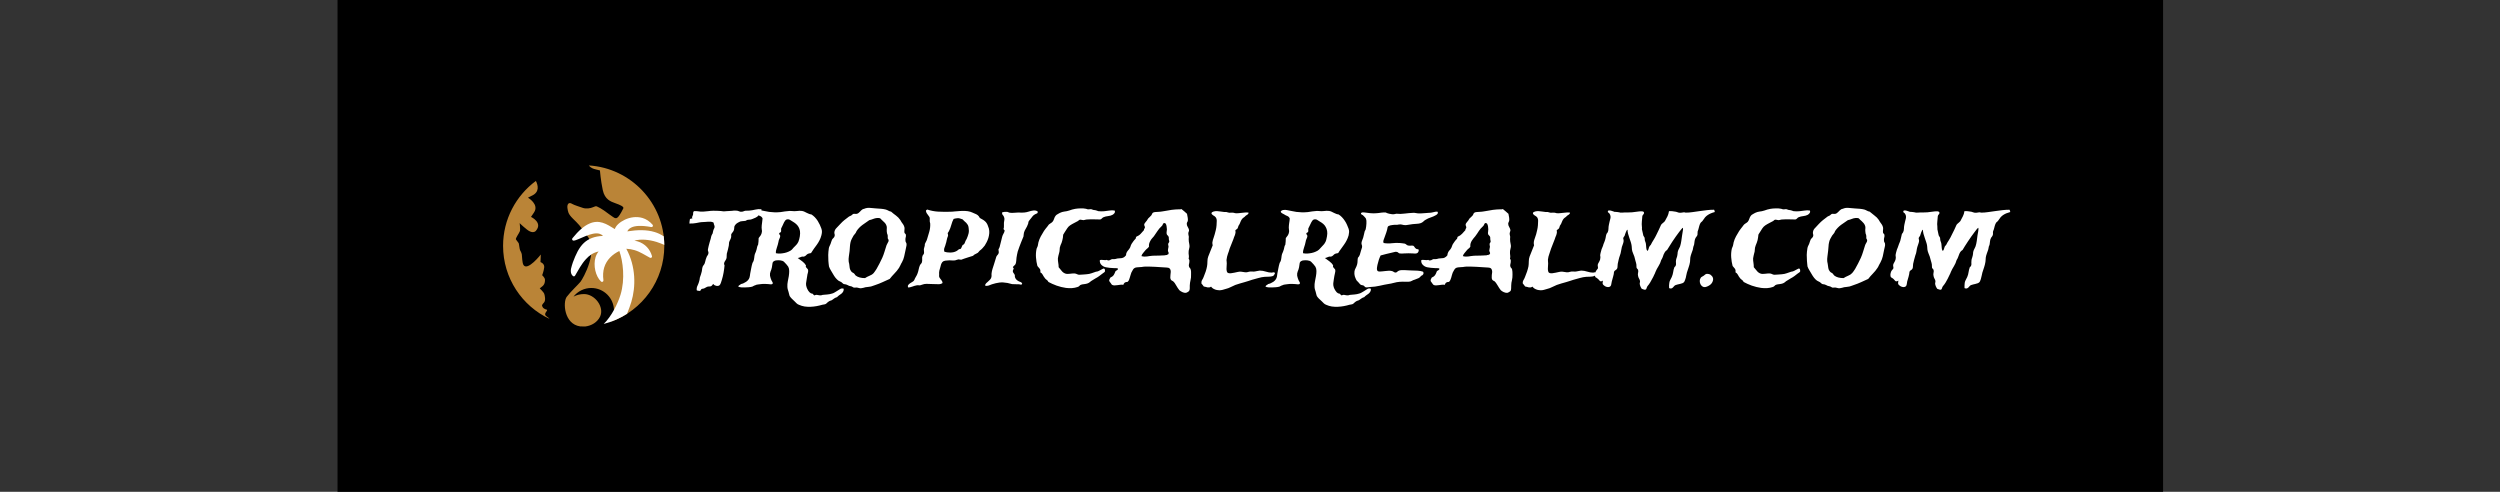<svg xmlns="http://www.w3.org/2000/svg" xmlns:xlink="http://www.w3.org/1999/xlink" xmlns:svgjs="http://svgjs.dev/svgjs" viewBox="0 0 24.546 4.829"><rect x="0" y="0" width="24.546" height="4.829" fill="#333333" stroke="none"/><g transform="matrix(0.664,0,0,0.664,6.788,2.038)"><rect width="26.994" height="26.994" x="-5.232" y="-12.929" fill="#000000"></rect><g clip-path="url(#SvgjsClipPath111095)"><g clip-path="url(#ba5948caf-eef8-42d1-a4ba-c0df3b0e1fda0d75351f-b101-4fb5-bb28-37eb2a17af88)"><path d=" M -1.515 -0.623 C -1.49 -0.586 -1.446 -0.572 -1.416 -0.565 C -1.378 -0.555 -1.352 -0.549 -1.352 -0.549 C -1.352 -0.549 -1.34 -0.4 -1.31 -0.259 C -1.28 -0.118 -1.19 -0.088 -1.123 -0.064 C -1.055 -0.04 -0.994 -0.014 -1.006 0.012 C -1.011 0.022 -1.055 0.11 -1.081 0.137 C -1.106 0.164 -1.12 0.158 -1.136 0.153 C -1.151 0.147 -1.269 0.06 -1.292 0.043 C -1.316 0.025 -1.381 -0.012 -1.397 -0.017 C -1.413 -0.023 -1.426 -0.018 -1.458 -0.004 C -1.489 0.01 -1.553 0.022 -1.604 0.005 C -1.653 -0.012 -1.736 -0.038 -1.76 -0.053 C -1.82 -0.092 -1.84 -0.039 -1.832 0.01 C -1.823 0.059 -1.827 0.089 -1.75 0.165 C -1.673 0.24 -1.644 0.268 -1.547 0.409 C -1.357 0.627 -1.606 1.056 -1.639 1.097 C -1.672 1.138 -1.784 1.242 -1.843 1.32 C -1.901 1.397 -1.884 1.723 -1.644 1.757 C -1.627 1.758 -1.609 1.758 -1.592 1.758 C -1.584 1.758 -1.575 1.758 -1.567 1.758 C -1.477 1.747 -1.391 1.697 -1.35 1.613 C -1.282 1.471 -1.427 1.279 -1.587 1.279 C -1.644 1.279 -1.696 1.292 -1.743 1.317 C -1.679 1.236 -1.582 1.189 -1.48 1.189 C -1.294 1.189 -1.144 1.339 -1.144 1.525 C -1.144 1.582 -1.156 1.632 -1.181 1.685 C -0.725 1.518 -0.4 1.08 -0.4 0.566 C -0.4 -0.066 -0.893 -0.583 -1.515 -0.623 M -2.14 1.61 C -2.174 1.588 -2.161 1.559 -2.15 1.547 C -2.139 1.534 -2.128 1.513 -2.136 1.51 C -2.145 1.508 -2.18 1.502 -2.199 1.472 C -2.217 1.443 -2.205 1.434 -2.178 1.403 C -2.151 1.372 -2.167 1.301 -2.175 1.276 C -2.183 1.251 -2.242 1.195 -2.242 1.195 L -2.204 1.165 C -2.167 1.136 -2.162 1.091 -2.165 1.062 C -2.169 1.034 -2.206 1 -2.206 1 C -2.206 1 -2.184 0.946 -2.176 0.887 C -2.168 0.827 -2.231 0.806 -2.231 0.806 L -2.226 0.694 C -2.226 0.694 -2.42 0.941 -2.481 0.851 C -2.503 0.819 -2.502 0.723 -2.507 0.693 C -2.513 0.664 -2.525 0.645 -2.532 0.632 C -2.54 0.619 -2.547 0.544 -2.551 0.532 C -2.555 0.519 -2.585 0.487 -2.594 0.471 C -2.603 0.454 -2.545 0.377 -2.536 0.35 C -2.526 0.322 -2.539 0.23 -2.539 0.23 C -2.539 0.23 -2.498 0.272 -2.431 0.325 C -2.363 0.379 -2.319 0.366 -2.3 0.345 C -2.191 0.222 -2.371 0.138 -2.371 0.138 L -2.327 0.073 C -2.245 -0.048 -2.416 -0.146 -2.416 -0.146 L -2.366 -0.172 C -2.241 -0.225 -2.265 -0.327 -2.299 -0.394 C -2.593 -0.176 -2.784 0.173 -2.784 0.566 C -2.784 1.044 -2.503 1.456 -2.097 1.646 C -2.108 1.633 -2.122 1.622 -2.14 1.61" fill="#ba8437" transform="matrix(1,0,0,1,0,0)" fill-rule="nonzero"></path></g><g clip-path="url(#ba5948caf-eef8-42d1-a4ba-c0df3b0e1fda0d75351f-b101-4fb5-bb28-37eb2a17af88)"><path d=" M -0.515 0.508 C -0.476 0.521 -0.437 0.535 -0.4 0.552 C -0.401 0.51 -0.404 0.468 -0.408 0.426 C -0.449 0.398 -0.495 0.376 -0.542 0.362 C -0.66 0.326 -0.796 0.328 -0.947 0.352 C -0.938 0.332 -0.921 0.309 -0.882 0.292 C -0.832 0.27 -0.744 0.26 -0.593 0.288 C -0.584 0.29 -0.575 0.286 -0.571 0.278 C -0.567 0.271 -0.567 0.261 -0.573 0.254 C -0.618 0.202 -0.669 0.17 -0.722 0.154 C -0.814 0.127 -0.908 0.144 -0.983 0.179 C -1.058 0.215 -1.115 0.265 -1.132 0.318 C -1.189 0.284 -1.247 0.244 -1.313 0.224 C -1.372 0.206 -1.439 0.205 -1.512 0.239 C -1.586 0.272 -1.666 0.339 -1.759 0.454 C -1.764 0.461 -1.765 0.469 -1.761 0.477 C -1.758 0.484 -1.75 0.489 -1.742 0.489 C -1.72 0.488 -1.697 0.478 -1.666 0.465 C -1.637 0.453 -1.602 0.437 -1.565 0.422 C -1.492 0.392 -1.412 0.37 -1.356 0.388 C -1.337 0.394 -1.32 0.404 -1.306 0.419 C -1.431 0.424 -1.521 0.46 -1.589 0.523 C -1.663 0.593 -1.708 0.692 -1.752 0.81 C -1.757 0.826 -1.763 0.841 -1.767 0.857 C -1.778 0.891 -1.784 0.919 -1.782 0.945 C -1.781 0.971 -1.771 0.996 -1.751 1.012 C -1.746 1.016 -1.74 1.018 -1.734 1.017 C -1.728 1.016 -1.723 1.012 -1.72 1.007 C -1.673 0.927 -1.625 0.835 -1.56 0.764 C -1.51 0.708 -1.45 0.666 -1.371 0.649 C -1.392 0.673 -1.407 0.703 -1.417 0.735 C -1.435 0.797 -1.435 0.867 -1.42 0.932 C -1.405 0.996 -1.376 1.055 -1.335 1.094 C -1.329 1.1 -1.319 1.101 -1.311 1.097 C -1.304 1.093 -1.299 1.084 -1.3 1.075 C -1.31 1.004 -1.305 0.941 -1.289 0.887 C -1.254 0.772 -1.168 0.692 -1.065 0.642 C -1.012 0.789 -0.976 1.057 -1.048 1.291 C -1.086 1.415 -1.177 1.605 -1.296 1.721 C -1.174 1.69 -1.057 1.639 -0.951 1.571 C -0.925 1.506 -0.9 1.438 -0.888 1.396 C -0.82 1.173 -0.819 0.871 -0.962 0.609 C -0.92 0.611 -0.878 0.618 -0.838 0.63 C -0.752 0.656 -0.689 0.702 -0.612 0.742 C -0.605 0.746 -0.596 0.745 -0.589 0.74 C -0.583 0.734 -0.58 0.726 -0.582 0.718 C -0.61 0.618 -0.682 0.534 -0.794 0.5 C -0.809 0.496 -0.825 0.492 -0.842 0.489 C -0.745 0.462 -0.627 0.474 -0.515 0.508" fill="#ffffff" transform="matrix(1,0,0,1,0,0)" fill-rule="nonzero"></path></g></g><g><path d=" M 1.037 0.025 Q 1.036 0.032 1.036 0.04 Q 1.036 0.048 1.034 0.056 Q 1.022 0.066 1.014 0.069 Q 1.006 0.072 1 0.083 Q 0.996 0.091 0.996 0.1 Q 0.996 0.108 0.992 0.116 Q 0.987 0.126 0.97 0.137 Q 0.954 0.148 0.946 0.151 Q 0.938 0.155 0.928 0.158 Q 0.918 0.161 0.91 0.166 Q 0.896 0.171 0.888 0.174 Q 0.88 0.177 0.872 0.178 Q 0.863 0.179 0.853 0.179 Q 0.842 0.18 0.826 0.183 Q 0.822 0.183 0.82 0.185 Q 0.819 0.188 0.814 0.19 Q 0.81 0.193 0.801 0.196 Q 0.792 0.198 0.775 0.199 Q 0.759 0.201 0.751 0.201 Q 0.743 0.202 0.725 0.205 Q 0.715 0.208 0.706 0.214 Q 0.697 0.22 0.687 0.224 Q 0.667 0.236 0.657 0.247 Q 0.647 0.258 0.642 0.267 Q 0.633 0.281 0.634 0.3 Q 0.634 0.318 0.627 0.338 Q 0.621 0.353 0.608 0.368 Q 0.595 0.382 0.589 0.398 Q 0.587 0.406 0.589 0.415 Q 0.59 0.423 0.589 0.434 Q 0.586 0.453 0.576 0.472 Q 0.565 0.492 0.558 0.514 Q 0.555 0.526 0.556 0.538 Q 0.557 0.549 0.554 0.561 Q 0.549 0.589 0.541 0.62 Q 0.532 0.652 0.524 0.683 Q 0.521 0.7 0.522 0.719 Q 0.523 0.737 0.519 0.75 Q 0.516 0.763 0.508 0.775 Q 0.5 0.787 0.493 0.799 Q 0.486 0.812 0.484 0.825 Q 0.482 0.839 0.491 0.855 Q 0.486 0.91 0.476 0.965 Q 0.466 1.021 0.45 1.072 Q 0.445 1.088 0.436 1.115 Q 0.426 1.141 0.417 1.148 Q 0.409 1.156 0.395 1.158 Q 0.381 1.16 0.367 1.157 Q 0.353 1.154 0.341 1.147 Q 0.33 1.14 0.325 1.129 Q 0.316 1.135 0.31 1.146 Q 0.303 1.156 0.292 1.162 Q 0.277 1.169 0.261 1.167 Q 0.246 1.166 0.23 1.173 Q 0.215 1.179 0.204 1.187 Q 0.192 1.195 0.18 1.198 Q 0.173 1.201 0.166 1.2 Q 0.16 1.2 0.154 1.203 Q 0.145 1.207 0.141 1.217 Q 0.136 1.228 0.127 1.233 Q 0.116 1.23 0.101 1.23 Q 0.086 1.229 0.079 1.222 Q 0.076 1.184 0.091 1.155 Q 0.105 1.126 0.113 1.099 Q 0.119 1.083 0.121 1.068 Q 0.123 1.053 0.126 1.034 Q 0.132 1.014 0.141 0.991 Q 0.149 0.968 0.154 0.945 Q 0.158 0.929 0.159 0.912 Q 0.16 0.895 0.166 0.879 Q 0.168 0.867 0.18 0.853 Q 0.192 0.839 0.198 0.823 Q 0.204 0.807 0.208 0.787 Q 0.212 0.766 0.22 0.747 Q 0.227 0.722 0.241 0.705 Q 0.255 0.687 0.253 0.665 Q 0.253 0.655 0.249 0.649 Q 0.245 0.643 0.245 0.636 Q 0.243 0.624 0.248 0.604 Q 0.252 0.583 0.256 0.567 Q 0.264 0.536 0.271 0.511 Q 0.278 0.486 0.286 0.461 Q 0.289 0.45 0.291 0.439 Q 0.293 0.428 0.296 0.419 Q 0.299 0.407 0.305 0.399 Q 0.312 0.391 0.315 0.382 Q 0.318 0.372 0.32 0.357 Q 0.322 0.343 0.327 0.33 Q 0.331 0.319 0.336 0.311 Q 0.341 0.302 0.343 0.293 Q 0.346 0.274 0.338 0.258 Q 0.33 0.242 0.33 0.224 Q 0.313 0.212 0.292 0.21 Q 0.27 0.208 0.249 0.209 Q 0.229 0.211 0.212 0.212 Q 0.196 0.212 0.176 0.214 Q 0.142 0.215 0.117 0.22 Q 0.092 0.224 0.07 0.229 Q 0.047 0.233 0.023 0.235 Q 0 0.237 -0.029 0.236 Q -0.026 0.22 -0.026 0.201 Q -0.025 0.183 -0.021 0.171 Q -0.012 0.164 -0.003 0.163 Q 0.006 0.163 0.016 0.161 Q 0.01 0.152 0.011 0.145 Q 0.012 0.138 0.014 0.131 Q 0.016 0.125 0.02 0.118 Q 0.023 0.111 0.025 0.105 Q 0.028 0.091 0.027 0.076 Q 0.026 0.062 0.04 0.053 Q 0.06 0.051 0.076 0.053 Q 0.092 0.054 0.107 0.056 Q 0.122 0.059 0.137 0.06 Q 0.152 0.062 0.173 0.06 Q 0.22 0.057 0.25 0.053 Q 0.28 0.048 0.324 0.047 Q 0.354 0.047 0.383 0.048 Q 0.412 0.048 0.437 0.051 Q 0.463 0.056 0.475 0.056 Q 0.488 0.056 0.498 0.055 Q 0.508 0.054 0.52 0.053 Q 0.532 0.051 0.555 0.051 Q 0.58 0.051 0.603 0.048 Q 0.625 0.044 0.65 0.045 Q 0.678 0.045 0.689 0.049 Q 0.7 0.053 0.708 0.056 Q 0.715 0.059 0.724 0.061 Q 0.732 0.063 0.756 0.06 Q 0.772 0.057 0.776 0.053 Q 0.781 0.05 0.797 0.047 Q 0.812 0.045 0.826 0.046 Q 0.841 0.047 0.857 0.045 Q 0.901 0.041 0.946 0.03 Q 0.99 0.019 1.037 0.025 M 1.573 0.746 Q 1.606 0.771 1.64 0.795 Q 1.674 0.82 1.695 0.855 Q 1.691 0.869 1.693 0.877 Q 1.696 0.885 1.703 0.891 Q 1.71 0.898 1.716 0.905 Q 1.723 0.911 1.726 0.921 Q 1.73 0.94 1.723 0.965 Q 1.715 0.989 1.713 1.012 Q 1.71 1.024 1.709 1.036 Q 1.708 1.049 1.705 1.061 Q 1.699 1.091 1.696 1.119 Q 1.693 1.147 1.704 1.178 Q 1.711 1.201 1.729 1.23 Q 1.748 1.258 1.767 1.267 Q 1.774 1.271 1.778 1.271 Q 1.783 1.27 1.79 1.273 Q 1.799 1.277 1.804 1.286 Q 1.809 1.295 1.822 1.299 Q 1.843 1.286 1.868 1.293 Q 1.893 1.299 1.918 1.298 Q 1.925 1.298 1.931 1.294 Q 1.937 1.291 1.942 1.291 Q 1.976 1.288 2.012 1.285 Q 2.048 1.282 2.082 1.271 Q 2.098 1.267 2.115 1.257 Q 2.133 1.247 2.15 1.236 Q 2.174 1.222 2.198 1.206 Q 2.222 1.189 2.253 1.2 Q 2.254 1.228 2.244 1.244 Q 2.234 1.261 2.218 1.274 Q 2.202 1.286 2.184 1.298 Q 2.167 1.31 2.155 1.324 Q 2.129 1.332 2.112 1.344 Q 2.096 1.356 2.076 1.37 Q 2.064 1.375 2.053 1.378 Q 2.042 1.381 2.032 1.389 Q 2.02 1.395 2.011 1.405 Q 2.003 1.415 1.992 1.422 Q 1.981 1.43 1.965 1.432 Q 1.95 1.434 1.937 1.437 Q 1.897 1.449 1.853 1.457 Q 1.809 1.465 1.765 1.467 Q 1.72 1.469 1.676 1.463 Q 1.632 1.456 1.592 1.438 Q 1.57 1.43 1.556 1.416 Q 1.543 1.402 1.526 1.386 Q 1.507 1.37 1.486 1.348 Q 1.465 1.327 1.453 1.307 Q 1.449 1.295 1.445 1.279 Q 1.442 1.263 1.437 1.247 Q 1.433 1.23 1.426 1.211 Q 1.42 1.191 1.42 1.169 Q 1.418 1.132 1.426 1.092 Q 1.434 1.052 1.441 1.013 Q 1.447 0.974 1.447 0.938 Q 1.447 0.902 1.433 0.875 Q 1.428 0.866 1.42 0.858 Q 1.412 0.85 1.405 0.839 Q 1.389 0.819 1.37 0.802 Q 1.351 0.785 1.317 0.781 Q 1.294 0.778 1.264 0.78 Q 1.235 0.782 1.222 0.792 Q 1.201 0.804 1.199 0.83 Q 1.197 0.855 1.191 0.883 Q 1.184 0.917 1.171 0.945 Q 1.159 0.973 1.163 1.008 Q 1.166 1.022 1.172 1.043 Q 1.178 1.063 1.184 1.075 Q 1.188 1.085 1.198 1.1 Q 1.209 1.115 1.201 1.126 Q 1.192 1.138 1.172 1.135 Q 1.151 1.132 1.131 1.131 Q 1.106 1.129 1.089 1.129 Q 1.072 1.128 1.058 1.129 Q 1.043 1.129 1.027 1.132 Q 1.011 1.134 0.987 1.137 Q 0.976 1.138 0.969 1.14 Q 0.963 1.141 0.957 1.143 Q 0.952 1.146 0.947 1.148 Q 0.942 1.15 0.932 1.153 Q 0.923 1.156 0.916 1.161 Q 0.908 1.166 0.901 1.169 Q 0.876 1.176 0.847 1.178 Q 0.817 1.181 0.791 1.181 Q 0.766 1.182 0.741 1.18 Q 0.715 1.178 0.694 1.17 Q 0.697 1.153 0.711 1.147 Q 0.724 1.141 0.733 1.131 Q 0.771 1.124 0.809 1.098 Q 0.848 1.072 0.86 1.034 Q 0.864 1.021 0.866 1.006 Q 0.867 0.99 0.87 0.976 Q 0.878 0.938 0.885 0.898 Q 0.892 0.858 0.904 0.819 Q 0.907 0.812 0.911 0.806 Q 0.916 0.8 0.919 0.792 Q 0.927 0.768 0.93 0.74 Q 0.932 0.713 0.939 0.688 Q 0.946 0.669 0.954 0.653 Q 0.961 0.636 0.965 0.618 Q 0.97 0.599 0.973 0.582 Q 0.977 0.564 0.987 0.549 Q 0.99 0.524 0.993 0.502 Q 0.996 0.48 0.995 0.451 Q 1.011 0.432 1.025 0.411 Q 1.039 0.39 1.043 0.36 Q 1.046 0.344 1.042 0.33 Q 1.039 0.315 1.039 0.297 Q 1.04 0.259 1.045 0.229 Q 1.05 0.199 1.053 0.161 Q 1.042 0.135 1.017 0.125 Q 0.993 0.116 0.965 0.098 Q 0.961 0.097 0.954 0.092 Q 0.946 0.088 0.938 0.083 Q 0.93 0.078 0.925 0.072 Q 0.92 0.066 0.92 0.062 Q 0.921 0.051 0.932 0.045 Q 0.943 0.038 0.957 0.036 Q 0.971 0.034 0.986 0.034 Q 1.001 0.035 1.011 0.037 Q 1.047 0.044 1.081 0.051 Q 1.115 0.059 1.151 0.064 Q 1.187 0.069 1.227 0.07 Q 1.267 0.072 1.318 0.067 Q 1.338 0.066 1.351 0.062 Q 1.365 0.059 1.383 0.057 Q 1.408 0.056 1.432 0.052 Q 1.456 0.048 1.481 0.051 Q 1.526 0.056 1.562 0.051 Q 1.597 0.045 1.636 0.05 Q 1.655 0.053 1.672 0.061 Q 1.689 0.069 1.706 0.078 Q 1.723 0.086 1.74 0.093 Q 1.756 0.1 1.774 0.101 Q 1.8 0.117 1.825 0.142 Q 1.849 0.167 1.869 0.198 Q 1.885 0.223 1.9 0.255 Q 1.915 0.287 1.922 0.309 Q 1.932 0.335 1.931 0.361 Q 1.929 0.387 1.923 0.41 Q 1.912 0.453 1.894 0.486 Q 1.877 0.52 1.855 0.55 Q 1.834 0.58 1.811 0.61 Q 1.789 0.64 1.77 0.672 Q 1.758 0.677 1.747 0.677 Q 1.736 0.678 1.726 0.683 Q 1.71 0.69 1.698 0.704 Q 1.686 0.718 1.667 0.724 Q 1.66 0.727 1.652 0.725 Q 1.644 0.724 1.636 0.725 Q 1.62 0.729 1.606 0.736 Q 1.592 0.743 1.573 0.746 M 1.487 0.621 Q 1.51 0.592 1.538 0.566 Q 1.566 0.541 1.582 0.507 Q 1.589 0.491 1.595 0.468 Q 1.6 0.445 1.604 0.425 Q 1.611 0.381 1.606 0.347 Q 1.6 0.313 1.585 0.287 Q 1.57 0.261 1.548 0.242 Q 1.526 0.223 1.5 0.208 Q 1.48 0.196 1.458 0.182 Q 1.437 0.168 1.406 0.177 Q 1.384 0.19 1.37 0.22 Q 1.357 0.249 1.345 0.274 Q 1.34 0.284 1.335 0.294 Q 1.33 0.305 1.327 0.312 Q 1.326 0.322 1.327 0.333 Q 1.329 0.344 1.326 0.356 Q 1.323 0.366 1.311 0.37 Q 1.299 0.374 1.298 0.384 Q 1.298 0.394 1.306 0.402 Q 1.314 0.41 1.314 0.422 Q 1.313 0.439 1.302 0.461 Q 1.291 0.483 1.288 0.507 Q 1.285 0.529 1.278 0.549 Q 1.272 0.57 1.265 0.59 Q 1.258 0.611 1.253 0.632 Q 1.248 0.653 1.25 0.675 Q 1.279 0.681 1.313 0.68 Q 1.346 0.678 1.379 0.671 Q 1.411 0.664 1.439 0.651 Q 1.468 0.639 1.487 0.621 M 2.953 0.06 Q 2.988 0.091 3.026 0.118 Q 3.063 0.145 3.088 0.182 Q 3.094 0.189 3.098 0.198 Q 3.101 0.207 3.107 0.214 Q 3.119 0.23 3.132 0.249 Q 3.145 0.268 3.151 0.293 Q 3.154 0.311 3.151 0.33 Q 3.148 0.35 3.151 0.371 Q 3.153 0.379 3.161 0.385 Q 3.169 0.39 3.172 0.401 Q 3.176 0.422 3.169 0.442 Q 3.163 0.463 3.166 0.489 Q 3.166 0.505 3.174 0.516 Q 3.182 0.527 3.182 0.541 Q 3.183 0.561 3.177 0.581 Q 3.172 0.601 3.169 0.62 Q 3.157 0.68 3.147 0.722 Q 3.138 0.765 3.114 0.809 Q 3.101 0.829 3.092 0.851 Q 3.082 0.873 3.071 0.891 Q 3.04 0.938 3.002 0.976 Q 2.964 1.015 2.933 1.055 Q 2.877 1.08 2.827 1.103 Q 2.778 1.126 2.715 1.147 Q 2.7 1.151 2.686 1.157 Q 2.672 1.163 2.656 1.167 Q 2.637 1.172 2.616 1.173 Q 2.596 1.175 2.575 1.178 Q 2.561 1.181 2.546 1.186 Q 2.531 1.191 2.515 1.192 Q 2.499 1.195 2.485 1.191 Q 2.471 1.187 2.455 1.184 Q 2.444 1.181 2.43 1.183 Q 2.416 1.185 2.404 1.184 Q 2.397 1.182 2.389 1.177 Q 2.382 1.172 2.372 1.167 Q 2.363 1.163 2.352 1.162 Q 2.341 1.16 2.332 1.157 Q 2.321 1.153 2.31 1.146 Q 2.3 1.14 2.288 1.137 Q 2.28 1.134 2.271 1.134 Q 2.262 1.134 2.255 1.131 Q 2.244 1.128 2.236 1.118 Q 2.228 1.109 2.217 1.102 Q 2.205 1.094 2.193 1.09 Q 2.181 1.085 2.174 1.08 Q 2.154 1.065 2.132 1.039 Q 2.111 1.012 2.095 0.983 Q 2.082 0.957 2.063 0.929 Q 2.045 0.901 2.035 0.87 Q 2.032 0.853 2.03 0.831 Q 2.029 0.81 2.026 0.788 Q 2.023 0.746 2.024 0.7 Q 2.025 0.655 2.033 0.601 Q 2.036 0.584 2.044 0.569 Q 2.051 0.554 2.058 0.538 Q 2.064 0.521 2.069 0.505 Q 2.074 0.489 2.08 0.475 Q 2.088 0.461 2.101 0.45 Q 2.114 0.438 2.118 0.422 Q 2.123 0.406 2.118 0.393 Q 2.113 0.379 2.115 0.362 Q 2.12 0.327 2.148 0.3 Q 2.177 0.272 2.202 0.243 Q 2.234 0.208 2.263 0.185 Q 2.293 0.161 2.332 0.132 Q 2.338 0.129 2.348 0.125 Q 2.357 0.122 2.366 0.116 Q 2.373 0.11 2.381 0.103 Q 2.388 0.097 2.394 0.094 Q 2.407 0.091 2.421 0.093 Q 2.435 0.095 2.448 0.092 Q 2.46 0.089 2.471 0.081 Q 2.482 0.072 2.492 0.062 Q 2.502 0.051 2.512 0.041 Q 2.523 0.031 2.533 0.025 Q 2.537 0.022 2.544 0.021 Q 2.55 0.021 2.556 0.018 Q 2.597 0 2.644 0.005 Q 2.69 0.01 2.737 0.013 Q 2.772 0.016 2.808 0.018 Q 2.843 0.021 2.874 0.029 Q 2.895 0.035 2.914 0.046 Q 2.933 0.057 2.953 0.06 M 2.696 0.968 Q 2.706 0.958 2.716 0.941 Q 2.726 0.924 2.738 0.908 Q 2.761 0.869 2.782 0.827 Q 2.802 0.785 2.823 0.743 Q 2.842 0.7 2.856 0.653 Q 2.87 0.605 2.886 0.557 Q 2.892 0.541 2.904 0.521 Q 2.917 0.502 2.917 0.489 Q 2.918 0.479 2.912 0.469 Q 2.905 0.46 2.904 0.453 Q 2.904 0.442 2.904 0.434 Q 2.905 0.426 2.904 0.417 Q 2.904 0.409 2.901 0.401 Q 2.898 0.394 2.895 0.387 Q 2.892 0.374 2.89 0.359 Q 2.889 0.344 2.889 0.331 Q 2.889 0.319 2.89 0.308 Q 2.892 0.297 2.89 0.286 Q 2.883 0.25 2.86 0.225 Q 2.836 0.199 2.813 0.18 Q 2.805 0.174 2.801 0.168 Q 2.797 0.161 2.791 0.158 Q 2.78 0.155 2.768 0.154 Q 2.756 0.152 2.747 0.154 Q 2.715 0.157 2.689 0.168 Q 2.663 0.179 2.631 0.186 Q 2.584 0.217 2.531 0.256 Q 2.477 0.296 2.444 0.346 Q 2.439 0.353 2.437 0.36 Q 2.435 0.368 2.43 0.375 Q 2.423 0.387 2.414 0.395 Q 2.405 0.403 2.398 0.415 Q 2.385 0.437 2.372 0.463 Q 2.359 0.489 2.354 0.511 Q 2.347 0.541 2.345 0.574 Q 2.344 0.608 2.34 0.642 Q 2.335 0.683 2.329 0.721 Q 2.323 0.76 2.326 0.794 Q 2.326 0.803 2.329 0.812 Q 2.332 0.822 2.334 0.832 Q 2.338 0.87 2.342 0.896 Q 2.347 0.923 2.366 0.946 Q 2.373 0.955 2.386 0.962 Q 2.4 0.968 2.408 0.977 Q 2.416 0.984 2.419 0.992 Q 2.423 0.999 2.43 1.005 Q 2.479 1.043 2.568 1.043 Q 2.596 1.024 2.633 1.009 Q 2.671 0.995 2.696 0.968 M 3.488 0.029 Q 3.57 0.056 3.649 0.06 Q 3.727 0.064 3.818 0.062 Q 3.857 0.062 3.895 0.057 Q 3.933 0.053 3.972 0.051 Q 4.011 0.048 4.049 0.05 Q 4.087 0.051 4.125 0.062 Q 4.14 0.066 4.154 0.073 Q 4.168 0.079 4.181 0.085 Q 4.216 0.098 4.233 0.111 Q 4.25 0.123 4.266 0.154 Q 4.295 0.168 4.317 0.183 Q 4.339 0.198 4.355 0.215 Q 4.37 0.233 4.38 0.256 Q 4.39 0.278 4.399 0.309 Q 4.408 0.344 4.405 0.38 Q 4.402 0.416 4.392 0.449 Q 4.382 0.482 4.367 0.511 Q 4.352 0.541 4.338 0.562 Q 4.322 0.583 4.305 0.601 Q 4.288 0.62 4.264 0.637 Q 4.256 0.645 4.25 0.653 Q 4.244 0.662 4.237 0.668 Q 4.228 0.674 4.215 0.68 Q 4.201 0.687 4.19 0.693 Q 4.178 0.699 4.174 0.705 Q 4.169 0.712 4.16 0.715 Q 4.128 0.727 4.096 0.735 Q 4.064 0.744 4.032 0.756 Q 4.02 0.759 4.01 0.764 Q 3.999 0.769 3.991 0.771 Q 3.98 0.772 3.971 0.769 Q 3.963 0.766 3.95 0.766 Q 3.936 0.768 3.921 0.774 Q 3.906 0.781 3.887 0.782 Q 3.863 0.784 3.84 0.781 Q 3.816 0.779 3.79 0.782 Q 3.769 0.784 3.755 0.785 Q 3.74 0.787 3.73 0.792 Q 3.72 0.797 3.711 0.806 Q 3.703 0.816 3.695 0.833 Q 3.692 0.842 3.689 0.853 Q 3.686 0.864 3.683 0.876 Q 3.673 0.904 3.667 0.932 Q 3.661 0.961 3.664 0.992 Q 3.664 1 3.663 1.009 Q 3.662 1.017 3.664 1.021 Q 3.667 1.034 3.675 1.044 Q 3.683 1.055 3.692 1.066 Q 3.701 1.077 3.707 1.088 Q 3.714 1.1 3.714 1.116 Q 3.689 1.135 3.65 1.133 Q 3.611 1.131 3.57 1.131 Q 3.534 1.131 3.506 1.129 Q 3.478 1.126 3.444 1.131 Q 3.428 1.134 3.413 1.14 Q 3.397 1.147 3.381 1.15 Q 3.369 1.151 3.357 1.149 Q 3.345 1.147 3.331 1.15 Q 3.314 1.153 3.298 1.158 Q 3.282 1.163 3.266 1.169 Q 3.251 1.175 3.235 1.178 Q 3.219 1.182 3.204 1.181 Q 3.197 1.159 3.207 1.145 Q 3.217 1.131 3.235 1.119 Q 3.252 1.107 3.271 1.097 Q 3.289 1.087 3.296 1.072 Q 3.306 1.046 3.321 1.022 Q 3.336 0.999 3.346 0.97 Q 3.356 0.942 3.362 0.911 Q 3.368 0.88 3.38 0.853 Q 3.386 0.841 3.396 0.831 Q 3.406 0.82 3.409 0.809 Q 3.415 0.787 3.413 0.762 Q 3.41 0.738 3.418 0.715 Q 3.421 0.706 3.428 0.699 Q 3.435 0.691 3.438 0.683 Q 3.443 0.667 3.44 0.649 Q 3.437 0.631 3.438 0.615 Q 3.44 0.602 3.444 0.59 Q 3.449 0.579 3.451 0.565 Q 3.453 0.56 3.452 0.552 Q 3.451 0.545 3.453 0.538 Q 3.459 0.521 3.469 0.505 Q 3.479 0.489 3.485 0.469 Q 3.501 0.417 3.518 0.358 Q 3.535 0.299 3.532 0.236 Q 3.531 0.227 3.528 0.219 Q 3.526 0.211 3.525 0.204 Q 3.523 0.183 3.525 0.168 Q 3.528 0.154 3.52 0.139 Q 3.516 0.13 3.503 0.115 Q 3.49 0.1 3.48 0.083 Q 3.471 0.066 3.469 0.051 Q 3.468 0.037 3.488 0.029 M 3.913 0.647 Q 3.932 0.639 3.945 0.625 Q 3.958 0.612 3.98 0.612 Q 3.992 0.601 3.997 0.584 Q 4.002 0.568 4.011 0.554 Q 4.033 0.546 4.04 0.529 Q 4.048 0.511 4.055 0.491 Q 4.058 0.483 4.063 0.477 Q 4.068 0.47 4.071 0.463 Q 4.09 0.42 4.099 0.383 Q 4.108 0.346 4.1 0.299 Q 4.097 0.274 4.088 0.257 Q 4.078 0.24 4.065 0.226 Q 4.052 0.212 4.037 0.201 Q 4.023 0.189 4.01 0.174 Q 3.995 0.171 3.977 0.163 Q 3.958 0.155 3.935 0.157 Q 3.92 0.157 3.906 0.161 Q 3.892 0.166 3.878 0.168 Q 3.857 0.207 3.844 0.256 Q 3.831 0.305 3.81 0.346 Q 3.807 0.354 3.801 0.362 Q 3.794 0.369 3.791 0.376 Q 3.79 0.385 3.794 0.395 Q 3.797 0.404 3.796 0.413 Q 3.794 0.423 3.791 0.431 Q 3.787 0.439 3.784 0.448 Q 3.778 0.467 3.774 0.489 Q 3.771 0.511 3.763 0.532 Q 3.755 0.564 3.743 0.593 Q 3.731 0.623 3.742 0.653 Q 3.777 0.665 3.826 0.665 Q 3.876 0.665 3.913 0.647 M 4.88 1.141 Q 4.848 1.132 4.812 1.134 Q 4.777 1.135 4.744 1.132 Q 4.727 1.129 4.711 1.124 Q 4.694 1.118 4.676 1.115 Q 4.606 1.102 4.554 1.109 Q 4.502 1.116 4.446 1.134 Q 4.434 1.138 4.422 1.143 Q 4.41 1.148 4.396 1.153 Q 4.383 1.157 4.369 1.158 Q 4.355 1.159 4.342 1.151 Q 4.347 1.132 4.359 1.119 Q 4.372 1.106 4.387 1.094 Q 4.402 1.081 4.416 1.066 Q 4.43 1.052 4.436 1.031 Q 4.44 1.015 4.439 1 Q 4.437 0.984 4.44 0.967 Q 4.443 0.94 4.453 0.907 Q 4.462 0.875 4.473 0.845 Q 4.483 0.814 4.492 0.784 Q 4.5 0.754 4.509 0.728 Q 4.515 0.713 4.529 0.699 Q 4.543 0.686 4.546 0.664 Q 4.547 0.652 4.544 0.641 Q 4.54 0.63 4.541 0.623 Q 4.543 0.612 4.549 0.604 Q 4.555 0.595 4.558 0.584 Q 4.56 0.577 4.562 0.568 Q 4.563 0.56 4.566 0.552 Q 4.574 0.526 4.581 0.493 Q 4.588 0.46 4.596 0.432 Q 4.603 0.407 4.615 0.387 Q 4.628 0.366 4.632 0.344 Q 4.632 0.334 4.626 0.33 Q 4.619 0.327 4.616 0.316 Q 4.623 0.3 4.622 0.273 Q 4.621 0.246 4.622 0.224 Q 4.625 0.198 4.629 0.178 Q 4.632 0.158 4.622 0.136 Q 4.615 0.12 4.603 0.107 Q 4.591 0.094 4.596 0.07 Q 4.613 0.066 4.63 0.064 Q 4.647 0.062 4.667 0.063 Q 4.678 0.064 4.686 0.069 Q 4.695 0.073 4.707 0.076 Q 4.741 0.081 4.774 0.077 Q 4.807 0.073 4.837 0.073 Q 4.868 0.073 4.883 0.075 Q 4.897 0.076 4.924 0.073 Q 4.957 0.07 4.99 0.059 Q 5.022 0.048 5.053 0.044 Q 5.067 0.041 5.088 0.044 Q 5.108 0.047 5.122 0.059 Q 5.124 0.081 5.111 0.086 Q 5.097 0.092 5.085 0.098 Q 5.061 0.11 5.048 0.126 Q 5.035 0.142 5.019 0.163 Q 5.009 0.176 5.001 0.185 Q 4.993 0.193 4.985 0.209 Q 4.982 0.217 4.982 0.228 Q 4.981 0.239 4.976 0.248 Q 4.965 0.28 4.945 0.312 Q 4.925 0.344 4.918 0.372 Q 4.915 0.387 4.914 0.4 Q 4.913 0.413 4.911 0.428 Q 4.905 0.447 4.894 0.469 Q 4.884 0.492 4.875 0.516 Q 4.864 0.545 4.85 0.581 Q 4.836 0.617 4.826 0.65 Q 4.82 0.672 4.816 0.695 Q 4.812 0.718 4.808 0.741 Q 4.805 0.763 4.804 0.788 Q 4.802 0.813 4.795 0.832 Q 4.789 0.847 4.775 0.857 Q 4.761 0.867 4.754 0.883 Q 4.757 0.889 4.762 0.892 Q 4.767 0.895 4.766 0.904 Q 4.761 0.913 4.757 0.924 Q 4.752 0.935 4.754 0.946 Q 4.757 0.961 4.768 0.973 Q 4.779 0.986 4.782 0.998 Q 4.785 1.006 4.783 1.014 Q 4.782 1.021 4.785 1.028 Q 4.789 1.044 4.801 1.059 Q 4.814 1.074 4.826 1.081 Q 4.843 1.093 4.863 1.099 Q 4.883 1.104 4.892 1.125 L 4.88 1.141 M 6.26 0.044 Q 6.269 0.067 6.255 0.084 Q 6.241 0.101 6.226 0.108 Q 6.2 0.122 6.162 0.126 Q 6.125 0.13 6.096 0.142 Q 6.08 0.149 6.071 0.16 Q 6.062 0.171 6.046 0.176 Q 5.995 0.176 5.944 0.174 Q 5.894 0.173 5.839 0.177 Q 5.829 0.179 5.819 0.182 Q 5.809 0.186 5.798 0.186 Q 5.785 0.186 5.771 0.182 Q 5.757 0.177 5.743 0.18 Q 5.735 0.182 5.73 0.187 Q 5.725 0.192 5.718 0.198 Q 5.691 0.214 5.659 0.229 Q 5.627 0.245 5.599 0.264 Q 5.574 0.281 5.557 0.308 Q 5.539 0.335 5.52 0.365 Q 5.514 0.375 5.508 0.385 Q 5.501 0.394 5.498 0.401 Q 5.495 0.41 5.496 0.421 Q 5.497 0.432 5.494 0.444 Q 5.491 0.461 5.486 0.482 Q 5.482 0.502 5.475 0.52 Q 5.467 0.539 5.459 0.557 Q 5.451 0.576 5.448 0.593 Q 5.445 0.614 5.445 0.634 Q 5.444 0.653 5.437 0.675 Q 5.432 0.694 5.427 0.713 Q 5.422 0.731 5.42 0.751 Q 5.419 0.785 5.425 0.817 Q 5.431 0.848 5.431 0.882 Q 5.456 0.911 5.477 0.938 Q 5.498 0.965 5.533 0.977 Q 5.546 0.981 5.563 0.981 Q 5.579 0.981 5.596 0.979 Q 5.614 0.977 5.632 0.975 Q 5.65 0.973 5.668 0.974 Q 5.681 0.976 5.689 0.979 Q 5.697 0.983 5.705 0.986 Q 5.713 0.989 5.723 0.992 Q 5.732 0.995 5.746 0.993 Q 5.771 0.992 5.795 0.99 Q 5.82 0.989 5.845 0.986 Q 5.885 0.983 5.918 0.971 Q 5.951 0.959 5.981 0.949 Q 5.989 0.946 5.996 0.946 Q 6.003 0.946 6.011 0.943 Q 6.022 0.939 6.032 0.933 Q 6.042 0.927 6.055 0.921 Q 6.068 0.914 6.082 0.907 Q 6.096 0.899 6.103 0.902 Q 6.113 0.905 6.116 0.922 Q 6.118 0.939 6.116 0.943 Q 6.113 0.954 6.1 0.961 Q 6.087 0.968 6.074 0.98 Q 6.059 0.99 6.049 0.999 Q 6.039 1.008 6.028 1.015 Q 6.003 1.033 5.976 1.047 Q 5.949 1.062 5.927 1.077 Q 5.907 1.088 5.894 1.101 Q 5.88 1.113 5.86 1.121 Q 5.838 1.129 5.81 1.132 Q 5.782 1.134 5.762 1.141 Q 5.746 1.147 5.738 1.158 Q 5.73 1.169 5.709 1.175 Q 5.671 1.188 5.628 1.191 Q 5.586 1.194 5.539 1.188 Q 5.469 1.178 5.401 1.154 Q 5.333 1.129 5.28 1.1 Q 5.272 1.08 5.253 1.068 Q 5.234 1.056 5.223 1.037 Q 5.207 1.017 5.196 0.994 Q 5.185 0.971 5.16 0.957 Q 5.166 0.921 5.149 0.902 Q 5.133 0.882 5.117 0.864 Q 5.101 0.804 5.096 0.738 Q 5.091 0.672 5.105 0.608 Q 5.108 0.596 5.114 0.587 Q 5.119 0.579 5.122 0.568 Q 5.126 0.555 5.127 0.541 Q 5.129 0.526 5.132 0.514 Q 5.145 0.466 5.167 0.426 Q 5.189 0.385 5.214 0.346 Q 5.226 0.328 5.238 0.313 Q 5.251 0.299 5.264 0.281 Q 5.27 0.274 5.275 0.266 Q 5.28 0.258 5.287 0.25 Q 5.299 0.239 5.314 0.231 Q 5.328 0.223 5.34 0.211 Q 5.356 0.192 5.364 0.165 Q 5.372 0.138 5.388 0.119 Q 5.391 0.114 5.399 0.108 Q 5.407 0.103 5.417 0.097 Q 5.426 0.091 5.436 0.086 Q 5.445 0.081 5.451 0.078 Q 5.482 0.063 5.515 0.059 Q 5.548 0.056 5.586 0.044 Q 5.608 0.037 5.631 0.029 Q 5.655 0.022 5.675 0.019 Q 5.709 0.013 5.753 0.012 Q 5.797 0.01 5.835 0.018 Q 5.841 0.019 5.845 0.021 Q 5.85 0.023 5.857 0.025 Q 5.873 0.028 5.888 0.025 Q 5.904 0.022 5.917 0.025 Q 5.924 0.026 5.93 0.03 Q 5.936 0.034 5.945 0.035 Q 5.952 0.038 5.961 0.037 Q 5.97 0.037 5.979 0.04 Q 5.987 0.042 5.998 0.046 Q 6.008 0.05 6.017 0.053 Q 6.037 0.056 6.061 0.056 Q 6.084 0.056 6.105 0.054 Q 6.144 0.051 6.182 0.044 Q 6.22 0.037 6.26 0.044 M 6.45 1.099 Q 6.421 1.099 6.407 1.111 Q 6.393 1.124 6.387 1.143 Q 6.37 1.138 6.347 1.141 Q 6.324 1.144 6.302 1.147 Q 6.279 1.15 6.258 1.151 Q 6.236 1.151 6.222 1.143 Q 6.214 1.138 6.21 1.13 Q 6.206 1.122 6.2 1.115 Q 6.194 1.106 6.187 1.099 Q 6.181 1.091 6.179 1.084 Q 6.176 1.075 6.184 1.058 Q 6.191 1.042 6.197 1.034 Q 6.203 1.03 6.211 1.027 Q 6.219 1.024 6.226 1.018 Q 6.247 1.002 6.256 0.978 Q 6.266 0.954 6.273 0.939 Q 6.283 0.932 6.297 0.924 Q 6.311 0.916 6.308 0.902 Q 6.295 0.895 6.277 0.896 Q 6.26 0.896 6.242 0.895 Q 6.213 0.895 6.184 0.891 Q 6.154 0.886 6.131 0.883 Q 6.093 0.876 6.064 0.848 Q 6.036 0.82 6.04 0.778 Q 6.05 0.773 6.063 0.773 Q 6.075 0.773 6.089 0.775 Q 6.103 0.776 6.117 0.777 Q 6.131 0.778 6.143 0.773 Q 6.156 0.782 6.167 0.782 Q 6.178 0.782 6.187 0.778 Q 6.197 0.773 6.206 0.768 Q 6.214 0.763 6.222 0.762 Q 6.229 0.76 6.235 0.762 Q 6.241 0.763 6.248 0.763 Q 6.26 0.763 6.272 0.76 Q 6.283 0.756 6.299 0.753 Q 6.321 0.75 6.345 0.749 Q 6.368 0.749 6.384 0.741 Q 6.395 0.737 6.408 0.726 Q 6.421 0.715 6.427 0.706 Q 6.43 0.699 6.429 0.692 Q 6.428 0.686 6.431 0.678 Q 6.439 0.653 6.457 0.634 Q 6.475 0.615 6.487 0.592 Q 6.491 0.58 6.494 0.574 Q 6.496 0.568 6.497 0.564 Q 6.499 0.56 6.501 0.554 Q 6.503 0.548 6.51 0.536 Q 6.524 0.516 6.537 0.497 Q 6.551 0.478 6.57 0.46 Q 6.57 0.451 6.573 0.445 Q 6.576 0.438 6.579 0.431 Q 6.619 0.415 6.644 0.388 Q 6.669 0.362 6.693 0.333 Q 6.692 0.318 6.699 0.311 Q 6.707 0.305 6.707 0.29 Q 6.707 0.283 6.702 0.273 Q 6.696 0.264 6.696 0.253 Q 6.696 0.242 6.706 0.229 Q 6.715 0.217 6.723 0.207 Q 6.735 0.195 6.741 0.183 Q 6.748 0.171 6.755 0.161 Q 6.767 0.148 6.779 0.138 Q 6.792 0.127 6.803 0.113 Q 6.809 0.104 6.813 0.093 Q 6.817 0.082 6.825 0.076 Q 6.839 0.067 6.862 0.066 Q 6.885 0.064 6.909 0.063 Q 6.937 0.062 6.97 0.056 Q 7.003 0.051 7.036 0.045 Q 7.068 0.04 7.1 0.034 Q 7.131 0.029 7.158 0.028 Q 7.184 0.025 7.208 0.026 Q 7.233 0.028 7.247 0.022 Q 7.268 0.04 7.289 0.056 Q 7.31 0.073 7.329 0.092 Q 7.335 0.122 7.339 0.146 Q 7.344 0.171 7.341 0.196 Q 7.338 0.208 7.331 0.218 Q 7.325 0.229 7.326 0.242 Q 7.326 0.264 7.339 0.285 Q 7.353 0.306 7.359 0.331 Q 7.36 0.343 7.355 0.354 Q 7.35 0.365 7.348 0.376 Q 7.347 0.388 7.35 0.402 Q 7.353 0.416 7.356 0.431 Q 7.356 0.448 7.354 0.466 Q 7.353 0.483 7.356 0.502 Q 7.359 0.521 7.363 0.541 Q 7.367 0.561 7.366 0.582 Q 7.363 0.602 7.358 0.62 Q 7.353 0.637 7.353 0.656 Q 7.351 0.683 7.356 0.707 Q 7.36 0.731 7.353 0.756 Q 7.364 0.771 7.365 0.785 Q 7.366 0.8 7.363 0.814 Q 7.36 0.829 7.357 0.844 Q 7.354 0.86 7.36 0.876 Q 7.363 0.886 7.372 0.894 Q 7.38 0.902 7.383 0.914 Q 7.388 0.929 7.389 0.95 Q 7.389 0.971 7.389 0.99 Q 7.391 1.037 7.381 1.074 Q 7.372 1.11 7.37 1.153 Q 7.37 1.172 7.37 1.195 Q 7.369 1.219 7.361 1.232 Q 7.354 1.241 7.338 1.25 Q 7.322 1.26 7.31 1.261 Q 7.288 1.263 7.26 1.25 Q 7.231 1.236 7.216 1.222 Q 7.203 1.207 7.192 1.189 Q 7.181 1.172 7.17 1.153 Q 7.159 1.134 7.148 1.117 Q 7.136 1.1 7.121 1.088 Q 7.114 1.084 7.105 1.08 Q 7.096 1.075 7.092 1.069 Q 7.083 1.055 7.082 1.036 Q 7.082 1.018 7.084 0.998 Q 7.086 0.979 7.088 0.959 Q 7.09 0.94 7.086 0.926 Q 7.082 0.911 7.074 0.903 Q 7.067 0.895 7.056 0.891 Q 7.045 0.888 7.031 0.887 Q 7.017 0.886 6.998 0.885 Q 6.929 0.88 6.856 0.876 Q 6.783 0.872 6.707 0.873 Q 6.691 0.873 6.683 0.875 Q 6.676 0.876 6.67 0.877 Q 6.664 0.877 6.658 0.879 Q 6.652 0.88 6.639 0.88 Q 6.61 0.882 6.587 0.884 Q 6.563 0.886 6.546 0.899 Q 6.535 0.907 6.524 0.929 Q 6.512 0.951 6.506 0.962 Q 6.499 0.98 6.494 0.999 Q 6.488 1.018 6.483 1.036 Q 6.478 1.055 6.471 1.071 Q 6.464 1.087 6.45 1.099 M 6.822 0.712 Q 6.872 0.71 6.918 0.71 Q 6.964 0.709 7.005 0.706 Q 7.011 0.703 7.016 0.702 Q 7.022 0.7 7.033 0.703 Q 7.033 0.696 7.041 0.695 Q 7.048 0.694 7.052 0.691 Q 7.058 0.681 7.058 0.675 Q 7.058 0.668 7.056 0.663 Q 7.054 0.658 7.05 0.651 Q 7.047 0.645 7.047 0.633 Q 7.047 0.621 7.05 0.609 Q 7.054 0.596 7.055 0.583 Q 7.057 0.573 7.053 0.561 Q 7.049 0.549 7.051 0.538 Q 7.052 0.527 7.06 0.519 Q 7.067 0.511 7.067 0.501 Q 7.067 0.495 7.065 0.488 Q 7.063 0.48 7.061 0.473 Q 7.06 0.463 7.06 0.453 Q 7.061 0.442 7.058 0.435 Q 7.055 0.423 7.044 0.413 Q 7.032 0.403 7.029 0.391 Q 7.025 0.376 7.028 0.358 Q 7.032 0.34 7.032 0.322 Q 7.03 0.297 7.027 0.277 Q 7.025 0.256 7.013 0.236 Q 6.997 0.227 6.989 0.229 Q 6.981 0.231 6.975 0.24 Q 6.97 0.248 6.967 0.258 Q 6.963 0.268 6.954 0.275 Q 6.915 0.311 6.893 0.346 Q 6.871 0.382 6.839 0.425 Q 6.825 0.441 6.811 0.457 Q 6.797 0.473 6.787 0.492 Q 6.776 0.511 6.77 0.532 Q 6.764 0.552 6.767 0.577 Q 6.759 0.589 6.754 0.594 Q 6.749 0.599 6.743 0.604 Q 6.737 0.608 6.731 0.614 Q 6.724 0.62 6.715 0.63 Q 6.699 0.65 6.68 0.672 Q 6.661 0.693 6.655 0.718 Q 6.682 0.725 6.701 0.725 Q 6.72 0.725 6.738 0.723 Q 6.756 0.721 6.776 0.717 Q 6.796 0.713 6.822 0.712 M 7.959 0.608 Q 7.949 0.646 7.934 0.684 Q 7.92 0.722 7.914 0.769 Q 7.912 0.781 7.915 0.795 Q 7.917 0.81 7.917 0.826 Q 7.917 0.842 7.915 0.865 Q 7.912 0.888 7.913 0.909 Q 7.914 0.93 7.919 0.947 Q 7.924 0.964 7.939 0.968 Q 7.956 0.974 7.98 0.971 Q 8.003 0.968 8.028 0.963 Q 8.053 0.958 8.079 0.952 Q 8.104 0.946 8.128 0.948 Q 8.148 0.949 8.17 0.954 Q 8.192 0.959 8.213 0.957 Q 8.224 0.955 8.237 0.951 Q 8.249 0.948 8.261 0.946 Q 8.277 0.945 8.295 0.946 Q 8.314 0.948 8.333 0.945 Q 8.35 0.942 8.369 0.938 Q 8.388 0.933 8.405 0.932 Q 8.428 0.932 8.451 0.936 Q 8.473 0.94 8.495 0.947 Q 8.516 0.954 8.538 0.958 Q 8.56 0.962 8.582 0.962 Q 8.595 0.961 8.607 0.957 Q 8.62 0.954 8.63 0.968 Q 8.627 0.984 8.619 0.992 Q 8.611 1 8.604 1.011 Q 8.57 1.022 8.541 1.022 Q 8.511 1.021 8.479 1.024 Q 8.435 1.027 8.384 1.042 Q 8.333 1.056 8.29 1.068 Q 8.265 1.075 8.239 1.085 Q 8.213 1.094 8.183 1.102 Q 8.148 1.113 8.113 1.122 Q 8.078 1.131 8.044 1.144 Q 8.009 1.159 7.975 1.176 Q 7.94 1.194 7.902 1.203 Q 7.879 1.21 7.854 1.217 Q 7.829 1.223 7.807 1.223 Q 7.789 1.223 7.771 1.219 Q 7.753 1.216 7.736 1.208 Q 7.719 1.201 7.706 1.191 Q 7.693 1.181 7.685 1.169 Q 7.671 1.179 7.657 1.181 Q 7.644 1.182 7.631 1.18 Q 7.618 1.178 7.605 1.173 Q 7.592 1.169 7.577 1.167 Q 7.57 1.154 7.56 1.144 Q 7.551 1.134 7.542 1.122 Q 7.539 1.093 7.553 1.07 Q 7.568 1.047 7.577 1.021 Q 7.592 0.986 7.605 0.947 Q 7.618 0.908 7.625 0.87 Q 7.631 0.838 7.631 0.797 Q 7.631 0.756 7.643 0.724 L 7.709 0.558 Q 7.703 0.535 7.704 0.516 Q 7.706 0.497 7.712 0.478 Q 7.718 0.458 7.725 0.439 Q 7.732 0.419 7.739 0.394 Q 7.747 0.363 7.755 0.332 Q 7.763 0.3 7.766 0.261 Q 7.769 0.227 7.769 0.195 Q 7.769 0.163 7.751 0.141 Q 7.747 0.135 7.737 0.128 Q 7.726 0.122 7.716 0.115 Q 7.706 0.108 7.698 0.1 Q 7.691 0.092 7.691 0.085 Q 7.691 0.075 7.701 0.068 Q 7.71 0.062 7.723 0.058 Q 7.737 0.054 7.751 0.053 Q 7.766 0.053 7.779 0.053 Q 7.804 0.054 7.831 0.059 Q 7.858 0.063 7.883 0.066 Q 7.89 0.067 7.898 0.066 Q 7.905 0.064 7.912 0.066 Q 7.924 0.067 7.934 0.072 Q 7.943 0.076 7.952 0.076 Q 7.959 0.078 7.979 0.075 Q 7.999 0.073 8.006 0.075 Q 8.015 0.075 8.023 0.078 Q 8.031 0.082 8.041 0.083 Q 8.065 0.086 8.09 0.083 Q 8.114 0.081 8.139 0.078 Q 8.163 0.075 8.188 0.073 Q 8.214 0.07 8.24 0.075 Q 8.239 0.094 8.224 0.103 Q 8.208 0.113 8.198 0.12 Q 8.192 0.126 8.187 0.131 Q 8.182 0.136 8.176 0.141 Q 8.169 0.146 8.163 0.15 Q 8.157 0.154 8.151 0.16 Q 8.134 0.179 8.126 0.197 Q 8.119 0.215 8.107 0.242 Q 8.104 0.249 8.099 0.256 Q 8.094 0.262 8.09 0.27 Q 8.087 0.278 8.084 0.289 Q 8.082 0.299 8.078 0.306 Q 8.072 0.315 8.061 0.322 Q 8.05 0.328 8.043 0.34 Q 8.049 0.357 8.046 0.374 Q 8.043 0.391 8.038 0.406 Q 8.032 0.422 8.025 0.437 Q 8.018 0.453 8.015 0.467 L 7.959 0.608 M 9.368 0.746 Q 9.401 0.771 9.435 0.795 Q 9.47 0.82 9.49 0.855 Q 9.486 0.869 9.489 0.877 Q 9.492 0.885 9.498 0.891 Q 9.505 0.898 9.511 0.905 Q 9.518 0.911 9.521 0.921 Q 9.525 0.94 9.518 0.965 Q 9.511 0.989 9.508 1.012 Q 9.505 1.024 9.504 1.036 Q 9.503 1.049 9.5 1.061 Q 9.494 1.091 9.492 1.119 Q 9.489 1.147 9.499 1.178 Q 9.506 1.201 9.525 1.23 Q 9.543 1.258 9.562 1.267 Q 9.569 1.271 9.574 1.271 Q 9.578 1.27 9.585 1.273 Q 9.594 1.277 9.599 1.286 Q 9.604 1.295 9.618 1.299 Q 9.638 1.286 9.663 1.293 Q 9.688 1.299 9.713 1.298 Q 9.72 1.298 9.726 1.294 Q 9.732 1.291 9.738 1.291 Q 9.771 1.288 9.807 1.285 Q 9.843 1.282 9.877 1.271 Q 9.893 1.267 9.91 1.257 Q 9.928 1.247 9.946 1.236 Q 9.969 1.222 9.993 1.206 Q 10.017 1.189 10.048 1.2 Q 10.05 1.228 10.039 1.244 Q 10.029 1.261 10.013 1.274 Q 9.997 1.286 9.979 1.298 Q 9.962 1.31 9.95 1.324 Q 9.924 1.332 9.908 1.344 Q 9.891 1.356 9.871 1.37 Q 9.859 1.375 9.848 1.378 Q 9.837 1.381 9.827 1.389 Q 9.815 1.395 9.806 1.405 Q 9.798 1.415 9.787 1.422 Q 9.776 1.43 9.76 1.432 Q 9.745 1.434 9.732 1.437 Q 9.692 1.449 9.648 1.457 Q 9.604 1.465 9.56 1.467 Q 9.515 1.469 9.471 1.463 Q 9.427 1.456 9.388 1.438 Q 9.366 1.43 9.352 1.416 Q 9.338 1.402 9.322 1.386 Q 9.303 1.37 9.281 1.348 Q 9.26 1.327 9.248 1.307 Q 9.244 1.295 9.24 1.279 Q 9.237 1.263 9.232 1.247 Q 9.228 1.23 9.221 1.211 Q 9.215 1.191 9.215 1.169 Q 9.213 1.132 9.221 1.092 Q 9.229 1.052 9.236 1.013 Q 9.243 0.974 9.243 0.938 Q 9.243 0.902 9.228 0.875 Q 9.223 0.866 9.215 0.858 Q 9.207 0.85 9.2 0.839 Q 9.184 0.819 9.165 0.802 Q 9.146 0.785 9.112 0.781 Q 9.089 0.778 9.059 0.78 Q 9.03 0.782 9.017 0.792 Q 8.996 0.804 8.994 0.83 Q 8.992 0.855 8.986 0.883 Q 8.979 0.917 8.966 0.945 Q 8.954 0.973 8.958 1.008 Q 8.961 1.022 8.967 1.043 Q 8.973 1.063 8.979 1.075 Q 8.983 1.085 8.993 1.1 Q 9.004 1.115 8.996 1.126 Q 8.988 1.138 8.967 1.135 Q 8.947 1.132 8.926 1.131 Q 8.901 1.129 8.884 1.129 Q 8.868 1.128 8.853 1.129 Q 8.838 1.129 8.822 1.132 Q 8.806 1.134 8.783 1.137 Q 8.771 1.138 8.764 1.14 Q 8.758 1.141 8.753 1.143 Q 8.747 1.146 8.742 1.148 Q 8.737 1.15 8.727 1.153 Q 8.718 1.156 8.711 1.161 Q 8.703 1.166 8.696 1.169 Q 8.671 1.176 8.642 1.178 Q 8.613 1.181 8.586 1.181 Q 8.561 1.182 8.536 1.18 Q 8.51 1.178 8.49 1.17 Q 8.493 1.153 8.506 1.147 Q 8.519 1.141 8.528 1.131 Q 8.566 1.124 8.605 1.098 Q 8.643 1.072 8.655 1.034 Q 8.66 1.021 8.661 1.006 Q 8.662 0.99 8.665 0.976 Q 8.673 0.938 8.68 0.898 Q 8.687 0.858 8.699 0.819 Q 8.702 0.812 8.706 0.806 Q 8.711 0.8 8.714 0.792 Q 8.722 0.768 8.725 0.74 Q 8.727 0.713 8.734 0.688 Q 8.742 0.669 8.749 0.653 Q 8.756 0.636 8.761 0.618 Q 8.765 0.599 8.769 0.582 Q 8.772 0.564 8.783 0.549 Q 8.785 0.524 8.788 0.502 Q 8.791 0.48 8.79 0.451 Q 8.806 0.432 8.82 0.411 Q 8.834 0.39 8.838 0.36 Q 8.841 0.344 8.837 0.33 Q 8.834 0.315 8.834 0.297 Q 8.835 0.259 8.84 0.229 Q 8.846 0.199 8.848 0.161 Q 8.837 0.135 8.813 0.125 Q 8.788 0.116 8.761 0.098 Q 8.756 0.097 8.749 0.092 Q 8.742 0.088 8.733 0.083 Q 8.725 0.078 8.72 0.072 Q 8.715 0.066 8.715 0.062 Q 8.717 0.051 8.728 0.045 Q 8.739 0.038 8.753 0.036 Q 8.766 0.034 8.781 0.034 Q 8.796 0.035 8.806 0.037 Q 8.843 0.044 8.876 0.051 Q 8.91 0.059 8.946 0.064 Q 8.982 0.069 9.022 0.07 Q 9.062 0.072 9.114 0.067 Q 9.133 0.066 9.147 0.062 Q 9.16 0.059 9.178 0.057 Q 9.203 0.056 9.227 0.052 Q 9.251 0.048 9.276 0.051 Q 9.322 0.056 9.357 0.051 Q 9.392 0.045 9.431 0.05 Q 9.451 0.053 9.467 0.061 Q 9.484 0.069 9.501 0.078 Q 9.518 0.086 9.535 0.093 Q 9.552 0.1 9.569 0.101 Q 9.596 0.117 9.62 0.142 Q 9.644 0.167 9.664 0.198 Q 9.681 0.223 9.695 0.255 Q 9.71 0.287 9.717 0.309 Q 9.727 0.335 9.726 0.361 Q 9.724 0.387 9.719 0.41 Q 9.707 0.453 9.689 0.486 Q 9.672 0.52 9.65 0.55 Q 9.629 0.58 9.607 0.61 Q 9.584 0.64 9.565 0.672 Q 9.553 0.677 9.542 0.677 Q 9.531 0.678 9.521 0.683 Q 9.505 0.69 9.493 0.704 Q 9.481 0.718 9.462 0.724 Q 9.455 0.727 9.447 0.725 Q 9.439 0.724 9.431 0.725 Q 9.415 0.729 9.401 0.736 Q 9.388 0.743 9.368 0.746 M 9.282 0.621 Q 9.306 0.592 9.333 0.566 Q 9.361 0.541 9.377 0.507 Q 9.385 0.491 9.39 0.468 Q 9.395 0.445 9.399 0.425 Q 9.407 0.381 9.401 0.347 Q 9.395 0.313 9.38 0.287 Q 9.366 0.261 9.344 0.242 Q 9.322 0.223 9.295 0.208 Q 9.275 0.196 9.254 0.182 Q 9.232 0.168 9.202 0.177 Q 9.18 0.19 9.166 0.22 Q 9.152 0.249 9.14 0.274 Q 9.136 0.284 9.13 0.294 Q 9.125 0.305 9.122 0.312 Q 9.121 0.322 9.122 0.333 Q 9.124 0.344 9.121 0.356 Q 9.118 0.366 9.106 0.37 Q 9.095 0.374 9.093 0.384 Q 9.093 0.394 9.101 0.402 Q 9.109 0.41 9.109 0.422 Q 9.108 0.439 9.097 0.461 Q 9.086 0.483 9.083 0.507 Q 9.08 0.529 9.073 0.549 Q 9.067 0.57 9.06 0.59 Q 9.054 0.611 9.048 0.632 Q 9.043 0.653 9.045 0.675 Q 9.074 0.681 9.108 0.68 Q 9.141 0.678 9.174 0.671 Q 9.206 0.664 9.234 0.651 Q 9.263 0.639 9.282 0.621 M 11.036 0.062 Q 11.043 0.081 11.032 0.094 Q 11.021 0.107 11.006 0.114 Q 10.973 0.133 10.933 0.146 Q 10.894 0.158 10.86 0.179 Q 10.839 0.19 10.823 0.207 Q 10.807 0.223 10.782 0.231 Q 10.757 0.239 10.727 0.24 Q 10.697 0.242 10.665 0.245 Q 10.631 0.248 10.599 0.255 Q 10.567 0.262 10.54 0.259 Q 10.529 0.258 10.516 0.254 Q 10.502 0.25 10.491 0.249 Q 10.479 0.248 10.464 0.25 Q 10.45 0.253 10.436 0.255 Q 10.428 0.256 10.417 0.255 Q 10.407 0.253 10.395 0.255 Q 10.382 0.256 10.367 0.258 Q 10.352 0.259 10.337 0.263 Q 10.322 0.267 10.311 0.272 Q 10.3 0.278 10.296 0.289 Q 10.289 0.331 10.276 0.368 Q 10.264 0.404 10.25 0.441 Q 10.243 0.46 10.235 0.482 Q 10.227 0.504 10.236 0.524 Q 10.299 0.535 10.36 0.527 Q 10.42 0.52 10.477 0.524 Q 10.494 0.526 10.513 0.528 Q 10.532 0.53 10.548 0.533 Q 10.56 0.536 10.572 0.547 Q 10.584 0.558 10.598 0.561 Q 10.618 0.565 10.637 0.563 Q 10.656 0.561 10.674 0.564 Q 10.687 0.571 10.694 0.585 Q 10.702 0.599 10.716 0.608 Q 10.725 0.615 10.736 0.615 Q 10.747 0.615 10.756 0.624 Q 10.756 0.646 10.748 0.658 Q 10.741 0.671 10.729 0.675 Q 10.718 0.68 10.702 0.68 Q 10.685 0.68 10.666 0.678 Q 10.64 0.675 10.606 0.676 Q 10.571 0.677 10.542 0.678 Q 10.523 0.678 10.505 0.68 Q 10.488 0.681 10.473 0.678 Q 10.461 0.675 10.452 0.666 Q 10.442 0.656 10.428 0.655 Q 10.414 0.652 10.398 0.657 Q 10.381 0.662 10.365 0.665 Q 10.318 0.674 10.276 0.686 Q 10.234 0.699 10.192 0.708 Q 10.163 0.766 10.145 0.848 Q 10.142 0.866 10.139 0.883 Q 10.136 0.901 10.138 0.915 Q 10.139 0.929 10.148 0.938 Q 10.157 0.946 10.179 0.946 Q 10.198 0.946 10.22 0.943 Q 10.243 0.94 10.266 0.938 Q 10.289 0.935 10.313 0.934 Q 10.337 0.933 10.36 0.939 Q 10.373 0.942 10.387 0.952 Q 10.4 0.962 10.417 0.961 Q 10.429 0.959 10.439 0.948 Q 10.45 0.938 10.463 0.933 Q 10.48 0.926 10.502 0.925 Q 10.524 0.924 10.549 0.925 Q 10.574 0.926 10.6 0.928 Q 10.625 0.93 10.649 0.93 Q 10.69 0.93 10.737 0.933 Q 10.785 0.936 10.819 0.948 Q 10.832 0.967 10.822 0.986 Q 10.811 1.005 10.792 1.008 Q 10.775 1.033 10.754 1.043 Q 10.734 1.053 10.699 1.065 Q 10.672 1.072 10.653 1.084 Q 10.634 1.096 10.602 1.097 Q 10.56 1.097 10.517 1.096 Q 10.475 1.096 10.432 1.103 Q 10.403 1.109 10.376 1.116 Q 10.349 1.124 10.319 1.128 Q 10.246 1.14 10.178 1.156 Q 10.11 1.172 10.032 1.175 Q 10.016 1.176 10 1.179 Q 9.984 1.182 9.974 1.179 Q 9.962 1.178 9.955 1.167 Q 9.947 1.157 9.935 1.151 Q 9.925 1.148 9.916 1.147 Q 9.908 1.146 9.9 1.143 Q 9.892 1.138 9.884 1.129 Q 9.877 1.119 9.868 1.11 Q 9.859 1.1 9.85 1.091 Q 9.84 1.083 9.833 1.071 Q 9.82 1.046 9.81 1.015 Q 9.801 0.984 9.805 0.946 Q 9.808 0.92 9.823 0.894 Q 9.837 0.869 9.845 0.839 Q 9.851 0.814 9.851 0.791 Q 9.851 0.768 9.856 0.743 Q 9.877 0.721 9.885 0.696 Q 9.893 0.671 9.903 0.633 Q 9.906 0.62 9.912 0.605 Q 9.918 0.59 9.918 0.579 Q 9.919 0.565 9.914 0.553 Q 9.909 0.541 9.909 0.526 Q 9.909 0.51 9.918 0.488 Q 9.927 0.466 9.934 0.445 Q 9.941 0.422 9.945 0.4 Q 9.949 0.378 9.955 0.357 Q 9.957 0.347 9.963 0.339 Q 9.968 0.331 9.971 0.322 Q 9.975 0.303 9.978 0.281 Q 9.981 0.259 9.982 0.237 Q 9.984 0.215 9.982 0.195 Q 9.979 0.174 9.972 0.158 Q 9.966 0.149 9.952 0.135 Q 9.937 0.12 9.93 0.113 Q 9.922 0.107 9.912 0.103 Q 9.902 0.098 9.902 0.091 Q 9.9 0.082 9.906 0.078 Q 9.912 0.073 9.919 0.072 Q 9.927 0.07 9.935 0.071 Q 9.944 0.072 9.95 0.072 Q 9.997 0.078 10.041 0.083 Q 10.085 0.088 10.138 0.083 Q 10.149 0.082 10.167 0.08 Q 10.185 0.078 10.203 0.075 Q 10.221 0.073 10.238 0.072 Q 10.255 0.07 10.265 0.072 Q 10.269 0.073 10.275 0.076 Q 10.28 0.079 10.287 0.082 Q 10.315 0.092 10.352 0.097 Q 10.388 0.103 10.426 0.091 Q 10.483 0.098 10.546 0.089 Q 10.609 0.081 10.672 0.078 Q 10.688 0.076 10.705 0.08 Q 10.721 0.083 10.738 0.085 Q 10.763 0.088 10.792 0.086 Q 10.82 0.085 10.85 0.082 Q 10.874 0.079 10.902 0.078 Q 10.929 0.078 10.951 0.073 Q 10.97 0.07 10.991 0.064 Q 11.012 0.057 11.036 0.062 M 11.203 1.099 Q 11.173 1.099 11.159 1.111 Q 11.146 1.124 11.14 1.143 Q 11.122 1.138 11.099 1.141 Q 11.077 1.144 11.054 1.147 Q 11.031 1.15 11.01 1.151 Q 10.989 1.151 10.974 1.143 Q 10.967 1.138 10.962 1.13 Q 10.958 1.122 10.952 1.115 Q 10.946 1.106 10.94 1.099 Q 10.933 1.091 10.932 1.084 Q 10.929 1.075 10.936 1.058 Q 10.943 1.042 10.949 1.034 Q 10.955 1.03 10.963 1.027 Q 10.971 1.024 10.979 1.018 Q 10.999 1.002 11.009 0.978 Q 11.018 0.954 11.025 0.939 Q 11.036 0.932 11.05 0.924 Q 11.064 0.916 11.061 0.902 Q 11.047 0.895 11.03 0.896 Q 11.012 0.896 10.995 0.895 Q 10.965 0.895 10.936 0.891 Q 10.907 0.886 10.883 0.883 Q 10.845 0.876 10.817 0.848 Q 10.788 0.82 10.793 0.778 Q 10.803 0.773 10.815 0.773 Q 10.828 0.773 10.842 0.775 Q 10.856 0.776 10.869 0.777 Q 10.883 0.778 10.895 0.773 Q 10.908 0.782 10.919 0.782 Q 10.93 0.782 10.94 0.778 Q 10.949 0.773 10.958 0.768 Q 10.967 0.763 10.974 0.762 Q 10.981 0.76 10.987 0.762 Q 10.993 0.763 11.001 0.763 Q 11.012 0.763 11.024 0.76 Q 11.036 0.756 11.052 0.753 Q 11.074 0.75 11.097 0.749 Q 11.121 0.749 11.137 0.741 Q 11.147 0.737 11.16 0.726 Q 11.173 0.715 11.179 0.706 Q 11.182 0.699 11.181 0.692 Q 11.181 0.686 11.184 0.678 Q 11.191 0.653 11.209 0.634 Q 11.228 0.615 11.239 0.592 Q 11.244 0.58 11.246 0.574 Q 11.248 0.568 11.25 0.564 Q 11.251 0.56 11.253 0.554 Q 11.255 0.548 11.263 0.536 Q 11.276 0.516 11.29 0.497 Q 11.304 0.478 11.323 0.46 Q 11.323 0.451 11.326 0.445 Q 11.329 0.438 11.332 0.431 Q 11.371 0.415 11.396 0.388 Q 11.421 0.362 11.446 0.333 Q 11.444 0.318 11.452 0.311 Q 11.459 0.305 11.459 0.29 Q 11.459 0.283 11.454 0.273 Q 11.449 0.264 11.449 0.253 Q 11.449 0.242 11.458 0.229 Q 11.468 0.217 11.475 0.207 Q 11.487 0.195 11.493 0.183 Q 11.5 0.171 11.507 0.161 Q 11.519 0.148 11.532 0.138 Q 11.544 0.127 11.556 0.113 Q 11.562 0.104 11.565 0.093 Q 11.569 0.082 11.578 0.076 Q 11.591 0.067 11.614 0.066 Q 11.638 0.064 11.661 0.063 Q 11.689 0.062 11.722 0.056 Q 11.755 0.051 11.788 0.045 Q 11.821 0.04 11.852 0.034 Q 11.884 0.029 11.91 0.028 Q 11.937 0.025 11.961 0.026 Q 11.985 0.028 12 0.022 Q 12.02 0.04 12.041 0.056 Q 12.063 0.073 12.082 0.092 Q 12.087 0.122 12.092 0.146 Q 12.096 0.171 12.093 0.196 Q 12.09 0.208 12.084 0.218 Q 12.077 0.229 12.079 0.242 Q 12.079 0.264 12.092 0.285 Q 12.105 0.306 12.111 0.331 Q 12.112 0.343 12.107 0.354 Q 12.102 0.365 12.101 0.376 Q 12.099 0.388 12.102 0.402 Q 12.105 0.416 12.108 0.431 Q 12.108 0.448 12.106 0.466 Q 12.105 0.483 12.108 0.502 Q 12.111 0.521 12.115 0.541 Q 12.12 0.561 12.118 0.582 Q 12.115 0.602 12.11 0.62 Q 12.105 0.637 12.105 0.656 Q 12.104 0.683 12.108 0.707 Q 12.112 0.731 12.105 0.756 Q 12.117 0.771 12.117 0.785 Q 12.118 0.8 12.115 0.814 Q 12.112 0.829 12.109 0.844 Q 12.106 0.86 12.112 0.876 Q 12.115 0.886 12.124 0.894 Q 12.133 0.902 12.136 0.914 Q 12.14 0.929 12.141 0.95 Q 12.142 0.971 12.142 0.99 Q 12.143 1.037 12.134 1.074 Q 12.124 1.11 12.123 1.153 Q 12.123 1.172 12.122 1.195 Q 12.121 1.219 12.114 1.232 Q 12.106 1.241 12.09 1.25 Q 12.074 1.26 12.063 1.261 Q 12.041 1.263 12.012 1.25 Q 11.983 1.236 11.969 1.222 Q 11.956 1.207 11.945 1.189 Q 11.934 1.172 11.923 1.153 Q 11.912 1.134 11.9 1.117 Q 11.888 1.1 11.874 1.088 Q 11.866 1.084 11.857 1.08 Q 11.849 1.075 11.844 1.069 Q 11.835 1.055 11.835 1.036 Q 11.834 1.018 11.836 0.998 Q 11.838 0.979 11.841 0.959 Q 11.843 0.94 11.838 0.926 Q 11.834 0.911 11.827 0.903 Q 11.819 0.895 11.808 0.891 Q 11.797 0.888 11.783 0.887 Q 11.77 0.886 11.751 0.885 Q 11.682 0.88 11.608 0.876 Q 11.535 0.872 11.459 0.873 Q 11.443 0.873 11.436 0.875 Q 11.428 0.876 11.422 0.877 Q 11.417 0.877 11.411 0.879 Q 11.405 0.88 11.392 0.88 Q 11.362 0.882 11.339 0.884 Q 11.315 0.886 11.298 0.899 Q 11.288 0.907 11.276 0.929 Q 11.264 0.951 11.258 0.962 Q 11.251 0.98 11.246 0.999 Q 11.241 1.018 11.236 1.036 Q 11.231 1.055 11.223 1.071 Q 11.216 1.087 11.203 1.099 M 11.575 0.712 Q 11.625 0.71 11.671 0.71 Q 11.717 0.709 11.758 0.706 Q 11.764 0.703 11.769 0.702 Q 11.774 0.7 11.786 0.703 Q 11.786 0.696 11.793 0.695 Q 11.8 0.694 11.805 0.691 Q 11.811 0.681 11.811 0.675 Q 11.811 0.668 11.808 0.663 Q 11.806 0.658 11.803 0.651 Q 11.799 0.645 11.799 0.633 Q 11.799 0.621 11.803 0.609 Q 11.806 0.596 11.808 0.583 Q 11.809 0.573 11.805 0.561 Q 11.802 0.549 11.803 0.538 Q 11.805 0.527 11.812 0.519 Q 11.819 0.511 11.819 0.501 Q 11.819 0.495 11.817 0.488 Q 11.815 0.48 11.814 0.473 Q 11.812 0.463 11.813 0.453 Q 11.814 0.442 11.811 0.435 Q 11.808 0.423 11.796 0.413 Q 11.784 0.403 11.781 0.391 Q 11.777 0.376 11.781 0.358 Q 11.784 0.34 11.784 0.322 Q 11.783 0.297 11.78 0.277 Q 11.777 0.256 11.765 0.236 Q 11.749 0.227 11.741 0.229 Q 11.733 0.231 11.728 0.24 Q 11.723 0.248 11.719 0.258 Q 11.715 0.268 11.707 0.275 Q 11.667 0.311 11.645 0.346 Q 11.623 0.382 11.591 0.425 Q 11.578 0.441 11.564 0.457 Q 11.55 0.473 11.539 0.492 Q 11.528 0.511 11.522 0.532 Q 11.516 0.552 11.519 0.577 Q 11.512 0.589 11.507 0.594 Q 11.502 0.599 11.496 0.604 Q 11.49 0.608 11.483 0.614 Q 11.477 0.62 11.468 0.63 Q 11.452 0.65 11.433 0.672 Q 11.414 0.693 11.408 0.718 Q 11.434 0.725 11.453 0.725 Q 11.472 0.725 11.491 0.723 Q 11.509 0.721 11.529 0.717 Q 11.548 0.713 11.575 0.712 M 12.712 0.608 Q 12.701 0.646 12.687 0.684 Q 12.672 0.722 12.666 0.769 Q 12.665 0.781 12.667 0.795 Q 12.669 0.81 12.669 0.826 Q 12.669 0.842 12.667 0.865 Q 12.665 0.888 12.665 0.909 Q 12.666 0.93 12.671 0.947 Q 12.676 0.964 12.691 0.968 Q 12.709 0.974 12.732 0.971 Q 12.756 0.968 12.78 0.963 Q 12.805 0.958 12.831 0.952 Q 12.857 0.946 12.88 0.948 Q 12.901 0.949 12.923 0.954 Q 12.944 0.959 12.965 0.957 Q 12.977 0.955 12.989 0.951 Q 13.002 0.948 13.013 0.946 Q 13.029 0.945 13.048 0.946 Q 13.066 0.948 13.085 0.945 Q 13.103 0.942 13.122 0.938 Q 13.141 0.933 13.157 0.932 Q 13.18 0.932 13.203 0.936 Q 13.226 0.94 13.247 0.947 Q 13.268 0.954 13.29 0.958 Q 13.312 0.962 13.334 0.962 Q 13.347 0.961 13.36 0.957 Q 13.372 0.954 13.382 0.968 Q 13.38 0.984 13.371 0.992 Q 13.363 1 13.356 1.011 Q 13.322 1.022 13.293 1.022 Q 13.264 1.021 13.232 1.024 Q 13.188 1.027 13.136 1.042 Q 13.085 1.056 13.043 1.068 Q 13.018 1.075 12.991 1.085 Q 12.965 1.094 12.936 1.102 Q 12.901 1.113 12.865 1.122 Q 12.83 1.131 12.797 1.144 Q 12.761 1.159 12.727 1.176 Q 12.693 1.194 12.654 1.203 Q 12.631 1.21 12.606 1.217 Q 12.581 1.223 12.559 1.223 Q 12.542 1.223 12.523 1.219 Q 12.505 1.216 12.488 1.208 Q 12.471 1.201 12.458 1.191 Q 12.445 1.181 12.438 1.169 Q 12.423 1.179 12.41 1.181 Q 12.397 1.182 12.383 1.18 Q 12.37 1.178 12.357 1.173 Q 12.344 1.169 12.329 1.167 Q 12.322 1.154 12.312 1.144 Q 12.303 1.134 12.294 1.122 Q 12.291 1.093 12.306 1.07 Q 12.32 1.047 12.329 1.021 Q 12.344 0.986 12.357 0.947 Q 12.37 0.908 12.378 0.87 Q 12.383 0.838 12.383 0.797 Q 12.383 0.756 12.395 0.724 L 12.461 0.558 Q 12.455 0.535 12.457 0.516 Q 12.458 0.497 12.464 0.478 Q 12.47 0.458 12.477 0.439 Q 12.485 0.419 12.492 0.394 Q 12.499 0.363 12.507 0.332 Q 12.515 0.3 12.518 0.261 Q 12.521 0.227 12.521 0.195 Q 12.521 0.163 12.504 0.141 Q 12.499 0.135 12.489 0.128 Q 12.479 0.122 12.468 0.115 Q 12.458 0.108 12.451 0.1 Q 12.444 0.092 12.444 0.085 Q 12.444 0.075 12.453 0.068 Q 12.463 0.062 12.476 0.058 Q 12.489 0.054 12.504 0.053 Q 12.518 0.053 12.531 0.053 Q 12.556 0.054 12.583 0.059 Q 12.611 0.063 12.635 0.066 Q 12.643 0.067 12.65 0.066 Q 12.657 0.064 12.665 0.066 Q 12.676 0.067 12.686 0.072 Q 12.695 0.076 12.704 0.076 Q 12.712 0.078 12.731 0.075 Q 12.751 0.073 12.758 0.075 Q 12.767 0.075 12.775 0.078 Q 12.783 0.082 12.794 0.083 Q 12.817 0.086 12.842 0.083 Q 12.867 0.081 12.891 0.078 Q 12.915 0.075 12.941 0.073 Q 12.966 0.07 12.993 0.075 Q 12.991 0.094 12.976 0.103 Q 12.961 0.113 12.95 0.12 Q 12.944 0.126 12.939 0.131 Q 12.934 0.136 12.928 0.141 Q 12.921 0.146 12.915 0.15 Q 12.909 0.154 12.903 0.16 Q 12.886 0.179 12.879 0.197 Q 12.871 0.215 12.86 0.242 Q 12.857 0.249 12.851 0.256 Q 12.846 0.262 12.842 0.27 Q 12.839 0.278 12.837 0.289 Q 12.835 0.299 12.83 0.306 Q 12.824 0.315 12.813 0.322 Q 12.802 0.328 12.795 0.34 Q 12.801 0.357 12.798 0.374 Q 12.795 0.391 12.79 0.406 Q 12.785 0.422 12.777 0.437 Q 12.77 0.453 12.767 0.467 L 12.712 0.608 M 15.123 0.032 Q 15.133 0.05 15.133 0.066 Q 15.099 0.075 15.074 0.086 Q 15.048 0.097 15.028 0.111 Q 15.007 0.125 14.99 0.144 Q 14.973 0.164 14.957 0.19 Q 14.948 0.204 14.938 0.211 Q 14.927 0.218 14.919 0.233 Q 14.909 0.252 14.903 0.275 Q 14.897 0.297 14.891 0.321 Q 14.888 0.328 14.886 0.336 Q 14.883 0.344 14.88 0.352 Q 14.877 0.368 14.878 0.382 Q 14.88 0.397 14.874 0.412 Q 14.869 0.423 14.862 0.431 Q 14.855 0.438 14.85 0.447 Q 14.839 0.467 14.835 0.492 Q 14.831 0.517 14.828 0.545 Q 14.827 0.554 14.823 0.561 Q 14.82 0.568 14.817 0.577 Q 14.814 0.589 14.812 0.6 Q 14.811 0.611 14.808 0.623 Q 14.798 0.652 14.787 0.682 Q 14.776 0.712 14.771 0.741 Q 14.768 0.757 14.769 0.773 Q 14.77 0.788 14.767 0.804 Q 14.76 0.847 14.746 0.885 Q 14.733 0.924 14.721 0.961 Q 14.714 0.987 14.71 1.01 Q 14.707 1.033 14.698 1.058 Q 14.692 1.071 14.689 1.082 Q 14.686 1.093 14.677 1.103 Q 14.669 1.113 14.653 1.119 Q 14.636 1.125 14.619 1.129 Q 14.601 1.134 14.584 1.137 Q 14.568 1.141 14.554 1.146 Q 14.541 1.151 14.532 1.162 Q 14.524 1.173 14.513 1.183 Q 14.503 1.192 14.491 1.196 Q 14.478 1.2 14.458 1.191 Q 14.456 1.173 14.457 1.151 Q 14.458 1.129 14.461 1.112 Q 14.465 1.087 14.476 1.068 Q 14.487 1.049 14.497 1.027 Q 14.513 0.989 14.518 0.954 Q 14.522 0.918 14.537 0.88 Q 14.55 0.872 14.554 0.861 Q 14.559 0.851 14.56 0.839 Q 14.56 0.826 14.559 0.812 Q 14.557 0.797 14.56 0.779 Q 14.562 0.762 14.569 0.744 Q 14.576 0.727 14.579 0.708 Q 14.582 0.691 14.583 0.682 Q 14.584 0.672 14.584 0.665 Q 14.585 0.658 14.587 0.65 Q 14.59 0.642 14.594 0.628 Q 14.6 0.615 14.607 0.602 Q 14.615 0.589 14.62 0.574 Q 14.632 0.536 14.638 0.494 Q 14.644 0.451 14.65 0.41 Q 14.653 0.385 14.659 0.354 Q 14.666 0.324 14.663 0.299 Q 14.657 0.299 14.642 0.316 Q 14.626 0.334 14.605 0.363 Q 14.584 0.391 14.558 0.427 Q 14.532 0.463 14.508 0.5 Q 14.484 0.538 14.463 0.571 Q 14.442 0.604 14.428 0.627 Q 14.407 0.64 14.396 0.657 Q 14.385 0.674 14.377 0.693 Q 14.37 0.712 14.363 0.733 Q 14.355 0.754 14.341 0.776 Q 14.329 0.822 14.301 0.866 Q 14.273 0.91 14.256 0.952 Q 14.251 0.964 14.248 0.973 Q 14.244 0.983 14.237 0.995 Q 14.225 1.024 14.209 1.051 Q 14.194 1.078 14.178 1.107 Q 14.16 1.137 14.138 1.162 Q 14.13 1.173 14.125 1.192 Q 14.119 1.211 14.109 1.214 Q 14.096 1.217 14.081 1.211 Q 14.067 1.204 14.053 1.201 Q 14.027 1.163 14.023 1.125 Q 14.023 1.115 14.026 1.105 Q 14.029 1.096 14.027 1.087 Q 14.026 1.071 14.014 1.051 Q 14.002 1.031 13.999 1.011 Q 13.993 0.986 13.999 0.963 Q 14.005 0.94 13.999 0.921 Q 13.996 0.913 13.988 0.906 Q 13.98 0.899 13.977 0.892 Q 13.974 0.882 13.975 0.869 Q 13.976 0.855 13.974 0.842 Q 13.97 0.817 13.96 0.787 Q 13.951 0.756 13.944 0.725 Q 13.936 0.703 13.924 0.674 Q 13.911 0.645 13.908 0.618 Q 13.907 0.604 13.906 0.591 Q 13.906 0.579 13.904 0.567 Q 13.901 0.541 13.891 0.51 Q 13.881 0.479 13.87 0.448 Q 13.859 0.417 13.851 0.387 Q 13.843 0.356 13.843 0.327 Q 13.835 0.33 13.829 0.34 Q 13.823 0.35 13.818 0.365 Q 13.812 0.379 13.807 0.394 Q 13.803 0.409 13.8 0.417 Q 13.796 0.425 13.788 0.434 Q 13.781 0.442 13.78 0.454 Q 13.778 0.46 13.782 0.467 Q 13.785 0.475 13.785 0.483 Q 13.787 0.507 13.777 0.532 Q 13.766 0.558 13.759 0.583 Q 13.752 0.612 13.747 0.644 Q 13.743 0.675 13.73 0.709 Q 13.718 0.741 13.711 0.774 Q 13.705 0.807 13.698 0.833 Q 13.695 0.853 13.695 0.872 Q 13.695 0.891 13.689 0.902 Q 13.681 0.917 13.665 0.926 Q 13.648 0.935 13.643 0.951 Q 13.642 0.981 13.63 1.021 Q 13.618 1.061 13.61 1.094 Q 13.607 1.107 13.605 1.121 Q 13.604 1.135 13.6 1.146 Q 13.596 1.157 13.588 1.165 Q 13.58 1.173 13.564 1.175 Q 13.536 1.178 13.509 1.162 Q 13.482 1.146 13.476 1.128 Q 13.473 1.116 13.476 1.104 Q 13.479 1.091 13.479 1.08 Q 13.46 1.091 13.451 1.091 Q 13.441 1.091 13.434 1.085 Q 13.427 1.078 13.418 1.067 Q 13.409 1.056 13.394 1.046 Q 13.38 1.034 13.372 1.032 Q 13.365 1.03 13.362 1.009 Q 13.359 0.987 13.365 0.967 Q 13.371 0.946 13.38 0.933 Q 13.384 0.924 13.391 0.918 Q 13.399 0.911 13.403 0.904 Q 13.409 0.892 13.404 0.871 Q 13.399 0.85 13.406 0.833 Q 13.416 0.812 13.428 0.792 Q 13.44 0.772 13.441 0.743 Q 13.443 0.731 13.44 0.718 Q 13.437 0.705 13.44 0.693 Q 13.441 0.681 13.445 0.669 Q 13.448 0.656 13.453 0.64 Q 13.457 0.618 13.469 0.593 Q 13.481 0.568 13.488 0.539 Q 13.494 0.527 13.498 0.515 Q 13.503 0.502 13.507 0.491 Q 13.516 0.466 13.52 0.442 Q 13.523 0.417 13.531 0.394 Q 13.533 0.385 13.54 0.379 Q 13.547 0.372 13.55 0.365 Q 13.561 0.34 13.561 0.313 Q 13.561 0.286 13.567 0.256 Q 13.572 0.229 13.578 0.206 Q 13.585 0.183 13.589 0.163 Q 13.594 0.144 13.591 0.126 Q 13.589 0.108 13.576 0.089 Q 13.569 0.079 13.561 0.075 Q 13.552 0.07 13.551 0.063 Q 13.551 0.045 13.565 0.043 Q 13.579 0.041 13.596 0.045 Q 13.614 0.05 13.631 0.056 Q 13.648 0.063 13.652 0.064 Q 13.659 0.066 13.67 0.064 Q 13.68 0.063 13.692 0.066 Q 13.705 0.067 13.718 0.07 Q 13.731 0.073 13.741 0.075 Q 13.765 0.075 13.775 0.074 Q 13.785 0.073 13.807 0.072 Q 13.828 0.07 13.858 0.072 Q 13.888 0.073 13.91 0.07 Q 13.929 0.069 13.958 0.064 Q 13.986 0.06 14.013 0.057 Q 14.04 0.054 14.062 0.056 Q 14.083 0.059 14.086 0.072 Q 14.09 0.088 14.078 0.1 Q 14.065 0.113 14.062 0.126 Q 14.059 0.161 14.055 0.204 Q 14.051 0.248 14.055 0.277 Q 14.058 0.293 14.056 0.308 Q 14.055 0.324 14.059 0.335 Q 14.068 0.368 14.073 0.397 Q 14.074 0.415 14.086 0.43 Q 14.099 0.445 14.097 0.461 Q 14.096 0.482 14.105 0.503 Q 14.115 0.524 14.116 0.548 Q 14.119 0.571 14.12 0.596 Q 14.121 0.621 14.136 0.642 Q 14.15 0.63 14.154 0.612 Q 14.157 0.595 14.165 0.579 Q 14.168 0.571 14.174 0.565 Q 14.181 0.558 14.187 0.551 Q 14.203 0.517 14.227 0.48 Q 14.251 0.442 14.269 0.404 Q 14.288 0.368 14.305 0.33 Q 14.323 0.293 14.339 0.255 Q 14.342 0.249 14.35 0.242 Q 14.358 0.234 14.367 0.227 Q 14.376 0.22 14.384 0.213 Q 14.392 0.207 14.396 0.199 Q 14.418 0.158 14.434 0.128 Q 14.449 0.098 14.456 0.053 Q 14.483 0.051 14.507 0.054 Q 14.531 0.057 14.56 0.062 Q 14.572 0.064 14.582 0.069 Q 14.591 0.073 14.601 0.075 Q 14.622 0.078 14.634 0.076 Q 14.647 0.075 14.656 0.073 Q 14.666 0.07 14.675 0.07 Q 14.685 0.069 14.702 0.075 Q 14.752 0.075 14.805 0.067 Q 14.858 0.06 14.911 0.052 Q 14.965 0.044 15.018 0.038 Q 15.072 0.032 15.123 0.032 M 15.048 0.984 Q 15.072 0.989 15.093 1.015 Q 15.114 1.042 15.107 1.075 Q 15.098 1.116 15.065 1.142 Q 15.032 1.167 14.991 1.176 Q 14.969 1.179 14.95 1.166 Q 14.931 1.153 14.921 1.132 Q 14.911 1.11 14.911 1.085 Q 14.911 1.061 14.925 1.039 Q 14.932 1.028 14.945 1.022 Q 14.957 1.017 14.969 1.008 Q 14.978 1 14.99 0.991 Q 15.001 0.981 15.016 0.98 Q 15.023 0.98 15.032 0.981 Q 15.041 0.983 15.048 0.984 M 16.54 0.044 Q 16.548 0.067 16.534 0.084 Q 16.52 0.101 16.506 0.108 Q 16.479 0.122 16.442 0.126 Q 16.405 0.13 16.375 0.142 Q 16.359 0.149 16.351 0.16 Q 16.342 0.171 16.326 0.176 Q 16.274 0.176 16.224 0.174 Q 16.173 0.173 16.119 0.177 Q 16.109 0.179 16.099 0.182 Q 16.088 0.186 16.078 0.186 Q 16.065 0.186 16.051 0.182 Q 16.037 0.177 16.022 0.18 Q 16.015 0.182 16.01 0.187 Q 16.005 0.192 15.998 0.198 Q 15.971 0.214 15.939 0.229 Q 15.907 0.245 15.879 0.264 Q 15.854 0.281 15.836 0.308 Q 15.819 0.335 15.8 0.365 Q 15.794 0.375 15.787 0.385 Q 15.781 0.394 15.778 0.401 Q 15.775 0.41 15.776 0.421 Q 15.776 0.432 15.773 0.444 Q 15.77 0.461 15.766 0.482 Q 15.762 0.502 15.754 0.52 Q 15.747 0.539 15.739 0.557 Q 15.731 0.576 15.728 0.593 Q 15.725 0.614 15.724 0.634 Q 15.724 0.653 15.716 0.675 Q 15.712 0.694 15.707 0.713 Q 15.702 0.731 15.7 0.751 Q 15.699 0.785 15.705 0.817 Q 15.71 0.848 15.71 0.882 Q 15.735 0.911 15.757 0.938 Q 15.778 0.965 15.813 0.977 Q 15.826 0.981 15.842 0.981 Q 15.858 0.981 15.876 0.979 Q 15.894 0.977 15.912 0.975 Q 15.93 0.973 15.948 0.974 Q 15.961 0.976 15.969 0.979 Q 15.977 0.983 15.985 0.986 Q 15.993 0.989 16.003 0.992 Q 16.012 0.995 16.025 0.993 Q 16.05 0.992 16.075 0.99 Q 16.1 0.989 16.125 0.986 Q 16.165 0.983 16.197 0.971 Q 16.23 0.959 16.261 0.949 Q 16.269 0.946 16.276 0.946 Q 16.283 0.946 16.29 0.943 Q 16.302 0.939 16.312 0.933 Q 16.321 0.927 16.334 0.921 Q 16.348 0.914 16.362 0.907 Q 16.375 0.899 16.383 0.902 Q 16.393 0.905 16.395 0.922 Q 16.397 0.939 16.396 0.943 Q 16.393 0.954 16.38 0.961 Q 16.367 0.968 16.353 0.98 Q 16.339 0.99 16.329 0.999 Q 16.318 1.008 16.308 1.015 Q 16.283 1.033 16.256 1.047 Q 16.229 1.062 16.207 1.077 Q 16.186 1.088 16.173 1.101 Q 16.16 1.113 16.14 1.121 Q 16.118 1.129 16.09 1.132 Q 16.062 1.134 16.041 1.141 Q 16.025 1.147 16.017 1.158 Q 16.009 1.169 15.989 1.175 Q 15.951 1.188 15.908 1.191 Q 15.866 1.194 15.819 1.188 Q 15.749 1.178 15.68 1.154 Q 15.612 1.129 15.56 1.1 Q 15.552 1.08 15.533 1.068 Q 15.514 1.056 15.502 1.037 Q 15.486 1.017 15.475 0.994 Q 15.464 0.971 15.439 0.957 Q 15.445 0.921 15.429 0.902 Q 15.413 0.882 15.397 0.864 Q 15.381 0.804 15.376 0.738 Q 15.371 0.672 15.385 0.608 Q 15.388 0.596 15.393 0.587 Q 15.398 0.579 15.401 0.568 Q 15.406 0.555 15.407 0.541 Q 15.409 0.526 15.412 0.514 Q 15.425 0.466 15.447 0.426 Q 15.469 0.385 15.494 0.346 Q 15.505 0.328 15.518 0.313 Q 15.53 0.299 15.543 0.281 Q 15.549 0.274 15.554 0.266 Q 15.56 0.258 15.567 0.25 Q 15.579 0.239 15.593 0.231 Q 15.608 0.223 15.62 0.211 Q 15.636 0.192 15.644 0.165 Q 15.652 0.138 15.668 0.119 Q 15.671 0.114 15.679 0.108 Q 15.687 0.103 15.697 0.097 Q 15.706 0.091 15.716 0.086 Q 15.725 0.081 15.731 0.078 Q 15.762 0.063 15.795 0.059 Q 15.828 0.056 15.866 0.044 Q 15.888 0.037 15.911 0.029 Q 15.935 0.022 15.955 0.019 Q 15.989 0.013 16.033 0.012 Q 16.077 0.01 16.115 0.018 Q 16.121 0.019 16.125 0.021 Q 16.129 0.023 16.137 0.025 Q 16.153 0.028 16.168 0.025 Q 16.184 0.022 16.197 0.025 Q 16.204 0.026 16.21 0.03 Q 16.216 0.034 16.225 0.035 Q 16.232 0.038 16.241 0.037 Q 16.249 0.037 16.258 0.04 Q 16.267 0.042 16.277 0.046 Q 16.288 0.05 16.296 0.053 Q 16.317 0.056 16.34 0.056 Q 16.364 0.056 16.384 0.054 Q 16.424 0.051 16.462 0.044 Q 16.5 0.037 16.54 0.044 M 17.423 0.06 Q 17.458 0.091 17.495 0.118 Q 17.533 0.145 17.558 0.182 Q 17.564 0.189 17.567 0.198 Q 17.571 0.207 17.577 0.214 Q 17.588 0.23 17.602 0.249 Q 17.615 0.268 17.621 0.293 Q 17.624 0.311 17.621 0.33 Q 17.618 0.35 17.621 0.371 Q 17.622 0.379 17.63 0.385 Q 17.638 0.39 17.641 0.401 Q 17.646 0.422 17.639 0.442 Q 17.632 0.463 17.635 0.489 Q 17.635 0.505 17.643 0.516 Q 17.651 0.527 17.651 0.541 Q 17.653 0.561 17.647 0.581 Q 17.641 0.601 17.638 0.62 Q 17.627 0.68 17.617 0.722 Q 17.607 0.765 17.584 0.809 Q 17.571 0.829 17.561 0.851 Q 17.552 0.873 17.54 0.891 Q 17.509 0.938 17.471 0.976 Q 17.433 1.015 17.402 1.055 Q 17.347 1.08 17.297 1.103 Q 17.247 1.126 17.184 1.147 Q 17.17 1.151 17.156 1.157 Q 17.142 1.163 17.126 1.167 Q 17.107 1.172 17.086 1.173 Q 17.066 1.175 17.045 1.178 Q 17.03 1.181 17.016 1.186 Q 17.001 1.191 16.985 1.192 Q 16.969 1.195 16.955 1.191 Q 16.941 1.187 16.925 1.184 Q 16.913 1.181 16.899 1.183 Q 16.885 1.185 16.874 1.184 Q 16.866 1.182 16.859 1.177 Q 16.852 1.172 16.841 1.167 Q 16.833 1.163 16.822 1.162 Q 16.811 1.16 16.802 1.157 Q 16.79 1.153 16.78 1.146 Q 16.77 1.14 16.758 1.137 Q 16.749 1.134 16.74 1.134 Q 16.732 1.134 16.724 1.131 Q 16.714 1.128 16.706 1.118 Q 16.698 1.109 16.686 1.102 Q 16.674 1.094 16.663 1.09 Q 16.651 1.085 16.644 1.08 Q 16.623 1.065 16.602 1.039 Q 16.581 1.012 16.565 0.983 Q 16.551 0.957 16.533 0.929 Q 16.515 0.901 16.504 0.87 Q 16.502 0.853 16.5 0.831 Q 16.499 0.81 16.496 0.788 Q 16.493 0.746 16.493 0.7 Q 16.494 0.655 16.503 0.601 Q 16.506 0.584 16.513 0.569 Q 16.521 0.554 16.528 0.538 Q 16.534 0.521 16.539 0.505 Q 16.544 0.489 16.55 0.475 Q 16.557 0.461 16.57 0.45 Q 16.584 0.438 16.588 0.422 Q 16.592 0.406 16.587 0.393 Q 16.582 0.379 16.585 0.362 Q 16.589 0.327 16.618 0.3 Q 16.647 0.272 16.671 0.243 Q 16.704 0.208 16.733 0.185 Q 16.762 0.161 16.802 0.132 Q 16.808 0.129 16.817 0.125 Q 16.827 0.122 16.836 0.116 Q 16.843 0.11 16.85 0.103 Q 16.857 0.097 16.863 0.094 Q 16.877 0.091 16.89 0.093 Q 16.904 0.095 16.918 0.092 Q 16.929 0.089 16.94 0.081 Q 16.951 0.072 16.961 0.062 Q 16.972 0.051 16.982 0.041 Q 16.992 0.031 17.003 0.025 Q 17.007 0.022 17.014 0.021 Q 17.02 0.021 17.026 0.018 Q 17.067 0 17.113 0.005 Q 17.159 0.01 17.206 0.013 Q 17.241 0.016 17.277 0.018 Q 17.313 0.021 17.344 0.029 Q 17.364 0.035 17.383 0.046 Q 17.402 0.057 17.423 0.06 M 17.165 0.968 Q 17.175 0.958 17.186 0.941 Q 17.196 0.924 17.208 0.908 Q 17.231 0.869 17.252 0.827 Q 17.272 0.785 17.293 0.743 Q 17.312 0.7 17.326 0.653 Q 17.339 0.605 17.356 0.557 Q 17.361 0.541 17.374 0.521 Q 17.386 0.502 17.386 0.489 Q 17.388 0.479 17.381 0.469 Q 17.375 0.46 17.373 0.453 Q 17.373 0.442 17.374 0.434 Q 17.375 0.426 17.373 0.417 Q 17.373 0.409 17.37 0.401 Q 17.367 0.394 17.364 0.387 Q 17.361 0.374 17.36 0.359 Q 17.358 0.344 17.358 0.331 Q 17.358 0.319 17.36 0.308 Q 17.361 0.297 17.36 0.286 Q 17.353 0.25 17.329 0.225 Q 17.306 0.199 17.282 0.18 Q 17.275 0.174 17.271 0.168 Q 17.266 0.161 17.26 0.158 Q 17.25 0.155 17.238 0.154 Q 17.225 0.152 17.216 0.154 Q 17.184 0.157 17.159 0.168 Q 17.133 0.179 17.101 0.186 Q 17.054 0.217 17 0.256 Q 16.947 0.296 16.913 0.346 Q 16.909 0.353 16.907 0.36 Q 16.904 0.368 16.9 0.375 Q 16.893 0.387 16.884 0.395 Q 16.875 0.403 16.868 0.415 Q 16.855 0.437 16.841 0.463 Q 16.828 0.489 16.824 0.511 Q 16.816 0.541 16.815 0.574 Q 16.814 0.608 16.809 0.642 Q 16.805 0.683 16.799 0.721 Q 16.793 0.76 16.796 0.794 Q 16.796 0.803 16.799 0.812 Q 16.802 0.822 16.803 0.832 Q 16.808 0.87 16.812 0.896 Q 16.816 0.923 16.836 0.946 Q 16.843 0.955 16.856 0.962 Q 16.869 0.968 16.878 0.977 Q 16.885 0.984 16.889 0.992 Q 16.893 0.999 16.9 1.005 Q 16.948 1.043 17.038 1.043 Q 17.066 1.024 17.103 1.009 Q 17.14 0.995 17.165 0.968 M 19.491 0.032 Q 19.502 0.05 19.502 0.066 Q 19.468 0.075 19.442 0.086 Q 19.417 0.097 19.396 0.111 Q 19.376 0.125 19.359 0.144 Q 19.342 0.164 19.326 0.19 Q 19.317 0.204 19.306 0.211 Q 19.295 0.218 19.288 0.233 Q 19.278 0.252 19.272 0.275 Q 19.266 0.297 19.26 0.321 Q 19.257 0.328 19.254 0.336 Q 19.251 0.344 19.248 0.352 Q 19.245 0.368 19.247 0.382 Q 19.248 0.397 19.242 0.412 Q 19.238 0.423 19.231 0.431 Q 19.223 0.438 19.219 0.447 Q 19.207 0.467 19.204 0.492 Q 19.2 0.517 19.197 0.545 Q 19.195 0.554 19.192 0.561 Q 19.188 0.568 19.185 0.577 Q 19.182 0.589 19.181 0.6 Q 19.179 0.611 19.176 0.623 Q 19.166 0.652 19.155 0.682 Q 19.144 0.712 19.14 0.741 Q 19.137 0.757 19.138 0.773 Q 19.138 0.788 19.135 0.804 Q 19.128 0.847 19.115 0.885 Q 19.102 0.924 19.09 0.961 Q 19.083 0.987 19.079 1.01 Q 19.075 1.033 19.067 1.058 Q 19.061 1.071 19.058 1.082 Q 19.055 1.093 19.046 1.103 Q 19.037 1.113 19.021 1.119 Q 19.005 1.125 18.987 1.129 Q 18.97 1.134 18.953 1.137 Q 18.936 1.141 18.923 1.146 Q 18.91 1.151 18.901 1.162 Q 18.892 1.173 18.882 1.183 Q 18.872 1.192 18.859 1.196 Q 18.847 1.2 18.826 1.191 Q 18.825 1.173 18.826 1.151 Q 18.826 1.129 18.829 1.112 Q 18.834 1.087 18.845 1.068 Q 18.856 1.049 18.866 1.027 Q 18.882 0.989 18.886 0.954 Q 18.891 0.918 18.905 0.88 Q 18.919 0.872 18.923 0.861 Q 18.927 0.851 18.928 0.839 Q 18.929 0.826 18.927 0.812 Q 18.926 0.797 18.929 0.779 Q 18.93 0.762 18.938 0.744 Q 18.945 0.727 18.948 0.708 Q 18.951 0.691 18.952 0.682 Q 18.952 0.672 18.953 0.665 Q 18.954 0.658 18.956 0.65 Q 18.958 0.642 18.963 0.628 Q 18.968 0.615 18.976 0.602 Q 18.983 0.589 18.989 0.574 Q 19.001 0.536 19.007 0.494 Q 19.012 0.451 19.018 0.41 Q 19.021 0.385 19.028 0.354 Q 19.034 0.324 19.031 0.299 Q 19.026 0.299 19.01 0.316 Q 18.995 0.334 18.974 0.363 Q 18.952 0.391 18.927 0.427 Q 18.901 0.463 18.877 0.5 Q 18.853 0.538 18.831 0.571 Q 18.81 0.604 18.797 0.627 Q 18.775 0.64 18.764 0.657 Q 18.753 0.674 18.746 0.693 Q 18.738 0.712 18.731 0.733 Q 18.724 0.754 18.709 0.776 Q 18.697 0.822 18.67 0.866 Q 18.642 0.91 18.624 0.952 Q 18.62 0.964 18.616 0.973 Q 18.612 0.983 18.605 0.995 Q 18.593 1.024 18.578 1.051 Q 18.563 1.078 18.547 1.107 Q 18.529 1.137 18.507 1.162 Q 18.498 1.173 18.493 1.192 Q 18.488 1.211 18.478 1.214 Q 18.465 1.217 18.45 1.211 Q 18.435 1.204 18.422 1.201 Q 18.396 1.163 18.391 1.125 Q 18.391 1.115 18.394 1.105 Q 18.397 1.096 18.396 1.087 Q 18.394 1.071 18.382 1.051 Q 18.371 1.031 18.368 1.011 Q 18.362 0.986 18.368 0.963 Q 18.374 0.94 18.368 0.921 Q 18.365 0.913 18.357 0.906 Q 18.349 0.899 18.346 0.892 Q 18.343 0.882 18.344 0.869 Q 18.344 0.855 18.343 0.842 Q 18.339 0.817 18.329 0.787 Q 18.32 0.756 18.312 0.725 Q 18.305 0.703 18.292 0.674 Q 18.28 0.645 18.277 0.618 Q 18.276 0.604 18.275 0.591 Q 18.274 0.579 18.273 0.567 Q 18.27 0.541 18.259 0.51 Q 18.249 0.479 18.238 0.448 Q 18.227 0.417 18.219 0.387 Q 18.211 0.356 18.211 0.327 Q 18.204 0.33 18.198 0.34 Q 18.192 0.35 18.186 0.365 Q 18.18 0.379 18.176 0.394 Q 18.172 0.409 18.169 0.417 Q 18.164 0.425 18.157 0.434 Q 18.15 0.442 18.148 0.454 Q 18.147 0.46 18.15 0.467 Q 18.154 0.475 18.154 0.483 Q 18.155 0.507 18.145 0.532 Q 18.135 0.558 18.128 0.583 Q 18.12 0.612 18.116 0.644 Q 18.112 0.675 18.098 0.709 Q 18.087 0.741 18.08 0.774 Q 18.073 0.807 18.066 0.833 Q 18.063 0.853 18.063 0.872 Q 18.063 0.891 18.057 0.902 Q 18.05 0.917 18.033 0.926 Q 18.016 0.935 18.012 0.951 Q 18.01 0.981 17.999 1.021 Q 17.987 1.061 17.978 1.094 Q 17.975 1.107 17.974 1.121 Q 17.972 1.135 17.969 1.146 Q 17.965 1.157 17.957 1.165 Q 17.949 1.173 17.933 1.175 Q 17.905 1.178 17.878 1.162 Q 17.851 1.146 17.845 1.128 Q 17.842 1.116 17.845 1.104 Q 17.848 1.091 17.848 1.08 Q 17.829 1.091 17.819 1.091 Q 17.81 1.091 17.802 1.085 Q 17.795 1.078 17.786 1.067 Q 17.778 1.056 17.763 1.046 Q 17.748 1.034 17.741 1.032 Q 17.734 1.03 17.731 1.009 Q 17.728 0.987 17.734 0.967 Q 17.739 0.946 17.748 0.933 Q 17.753 0.924 17.76 0.918 Q 17.767 0.911 17.772 0.904 Q 17.778 0.892 17.772 0.871 Q 17.767 0.85 17.775 0.833 Q 17.785 0.812 17.797 0.792 Q 17.808 0.772 17.81 0.743 Q 17.811 0.731 17.808 0.718 Q 17.805 0.705 17.808 0.693 Q 17.81 0.681 17.813 0.669 Q 17.817 0.656 17.821 0.64 Q 17.826 0.618 17.838 0.593 Q 17.849 0.568 17.857 0.539 Q 17.862 0.527 17.867 0.515 Q 17.871 0.502 17.876 0.491 Q 17.884 0.466 17.888 0.442 Q 17.892 0.417 17.899 0.394 Q 17.902 0.385 17.909 0.379 Q 17.915 0.372 17.918 0.365 Q 17.93 0.34 17.93 0.313 Q 17.93 0.286 17.936 0.256 Q 17.94 0.229 17.947 0.206 Q 17.953 0.183 17.958 0.163 Q 17.962 0.144 17.96 0.126 Q 17.958 0.108 17.945 0.089 Q 17.937 0.079 17.929 0.075 Q 17.921 0.07 17.92 0.063 Q 17.92 0.045 17.934 0.043 Q 17.947 0.041 17.965 0.045 Q 17.983 0.05 17.999 0.056 Q 18.016 0.063 18.021 0.064 Q 18.028 0.066 18.038 0.064 Q 18.049 0.063 18.06 0.066 Q 18.073 0.067 18.087 0.07 Q 18.1 0.073 18.11 0.075 Q 18.133 0.075 18.144 0.074 Q 18.154 0.073 18.176 0.072 Q 18.196 0.07 18.226 0.072 Q 18.257 0.073 18.278 0.07 Q 18.298 0.069 18.326 0.064 Q 18.355 0.06 18.382 0.057 Q 18.409 0.054 18.43 0.056 Q 18.451 0.059 18.454 0.072 Q 18.459 0.088 18.446 0.1 Q 18.434 0.113 18.431 0.126 Q 18.428 0.161 18.424 0.204 Q 18.419 0.248 18.424 0.277 Q 18.426 0.293 18.425 0.308 Q 18.424 0.324 18.428 0.335 Q 18.437 0.368 18.441 0.397 Q 18.443 0.415 18.455 0.43 Q 18.467 0.445 18.466 0.461 Q 18.465 0.482 18.474 0.503 Q 18.484 0.524 18.485 0.548 Q 18.488 0.571 18.489 0.596 Q 18.489 0.621 18.504 0.642 Q 18.519 0.63 18.522 0.612 Q 18.526 0.595 18.533 0.579 Q 18.536 0.571 18.543 0.565 Q 18.549 0.558 18.555 0.551 Q 18.571 0.517 18.596 0.48 Q 18.62 0.442 18.637 0.404 Q 18.656 0.368 18.674 0.33 Q 18.692 0.293 18.708 0.255 Q 18.711 0.249 18.719 0.242 Q 18.727 0.234 18.736 0.227 Q 18.744 0.22 18.752 0.213 Q 18.76 0.207 18.765 0.199 Q 18.787 0.158 18.802 0.128 Q 18.818 0.098 18.825 0.053 Q 18.851 0.051 18.875 0.054 Q 18.9 0.057 18.929 0.062 Q 18.941 0.064 18.95 0.069 Q 18.96 0.073 18.97 0.075 Q 18.99 0.078 19.003 0.076 Q 19.015 0.075 19.025 0.073 Q 19.034 0.07 19.044 0.07 Q 19.053 0.069 19.071 0.075 Q 19.121 0.075 19.174 0.067 Q 19.226 0.06 19.28 0.052 Q 19.333 0.044 19.387 0.038 Q 19.44 0.032 19.491 0.032" fill="#ffffff" fill-rule="nonzero"></path></g><g></g></g><defs><clipPath id="SvgjsClipPath111095"><path d=" M -2.784 -0.623 h 2.384 v 2.381 h -2.384 Z"></path></clipPath><clipPath id="ba5948caf-eef8-42d1-a4ba-c0df3b0e1fda0d75351f-b101-4fb5-bb28-37eb2a17af88"><path d=" M -2.816 -0.655 L -0.368 -0.655 L -0.368 1.79 L -2.816 1.79 Z"></path></clipPath></defs></svg>